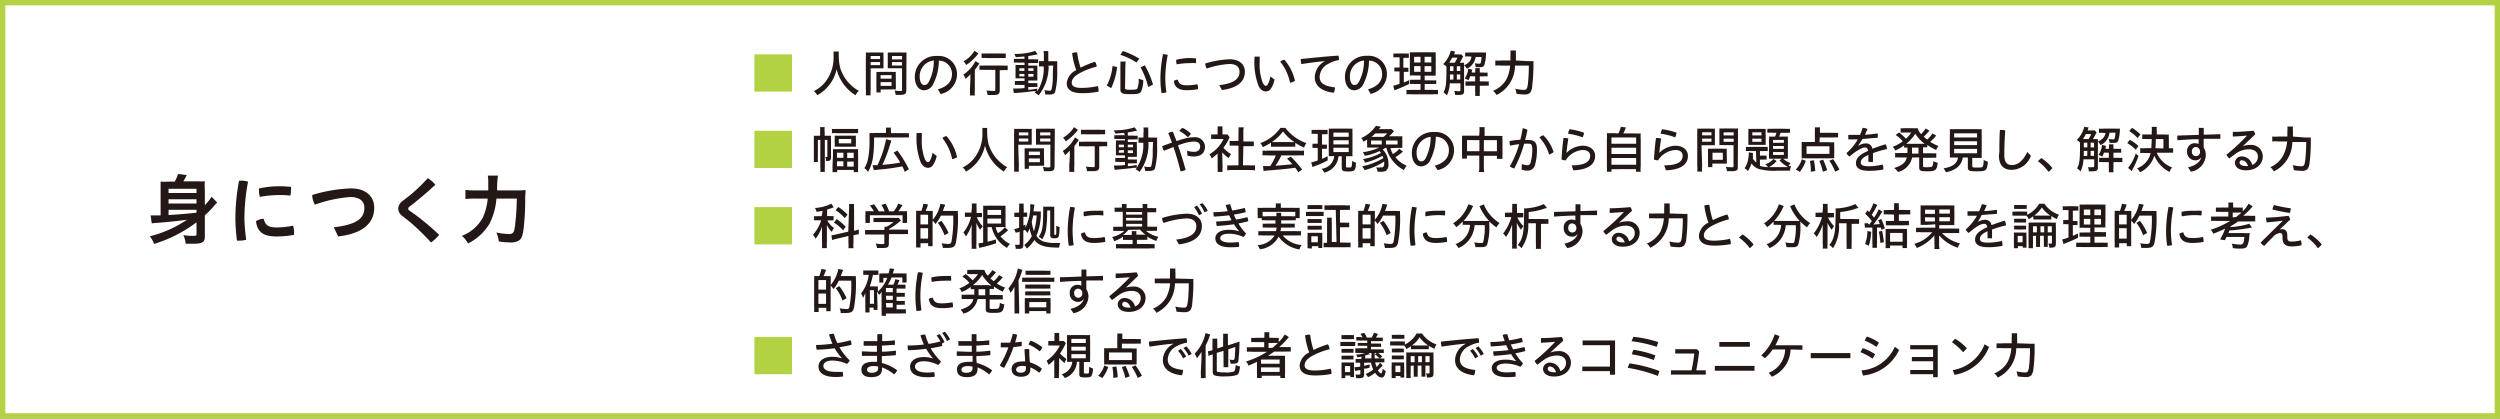<svg xmlns="http://www.w3.org/2000/svg" viewBox="0 0 327.34 54.8"><rect x="0" y="0" width="327.34" height="54.8" fill="#808080" stroke="none"/><defs><style>.cls-1{fill:#fff;stroke:#b2d243;stroke-miterlimit:10;stroke-width:0.7px;}.cls-2{fill:#b2d243;}.cls-3{fill:#231815;}</style></defs><g id="レイヤー_2" data-name="レイヤー 2"><g id="レイヤー_1-2" data-name="レイヤー 1"><rect class="cls-1" x="0.35" y="0.35" width="326.64" height="54.1"/><path class="cls-2" d="M103.7,7.12V12H98.78V7.12Z"/><path class="cls-3" d="M109.83,6.75a4.82,4.82,0,0,0,0,.61A6.48,6.48,0,0,0,110,8.84a5.14,5.14,0,0,0,.94,1.79,6,6,0,0,0,.88.85,3.82,3.82,0,0,0,.63.41,2.09,2.09,0,0,0-.43.58,5.61,5.61,0,0,1-2.48-3.41A5.07,5.07,0,0,1,107,12.47a1.48,1.48,0,0,0-.44-.54,4.49,4.49,0,0,0,1.48-1.17,5.15,5.15,0,0,0,1.1-3.48,4.19,4.19,0,0,0,0-.53Z"/><path class="cls-3" d="M114,11.73a4.31,4.31,0,0,0,0,.75h-.63a5.84,5.84,0,0,0,0-.76V7.58a6,6,0,0,0,0-.71,5.85,5.85,0,0,0,.66,0h1a5.47,5.47,0,0,0,.65,0c0,.17,0,.35,0,.6v.91c0,.28,0,.46,0,.57l-.61,0H114Zm0-4h1.23V7.33H114Zm0,.8h1.23V8.13H114Zm3.3,2.61c0,.26,0,.44,0,.57a5.28,5.28,0,0,0-.63,0h-1.36v.39h-.56a4.88,4.88,0,0,0,0-.62V10a5,5,0,0,0,0-.59,4.6,4.6,0,0,0,.61,0h1.32a4.6,4.6,0,0,0,.61,0c0,.15,0,.33,0,.59Zm-2-.84h1.44V9.84h-1.44Zm0,.94h1.44v-.49h-1.44Zm3.37.54c0,.51-.17.64-.8.64l-.59,0a3,3,0,0,0-.15-.57,5,5,0,0,0,.72.07c.21,0,.26,0,.26-.18V8.94h-1.26l-.61,0c0-.15,0-.34,0-.58V7.47c0-.21,0-.45,0-.6a5.56,5.56,0,0,0,.65,0h1.14a5.76,5.76,0,0,0,.66,0c0,.23,0,.41,0,.71Zm-1.89-4h1.33V7.33H116.8Zm0,.8h1.33V8.13H116.8Z"/><path class="cls-3" d="M122.8,11.7c1.27-.37,1.85-1.06,1.85-2a1.73,1.73,0,0,0-1.72-1.76,6.72,6.72,0,0,1-.71,3,1.36,1.36,0,0,1-1.23.88c-.66,0-1.21-.62-1.21-1.79a2.75,2.75,0,0,1,2.92-2.7,2.39,2.39,0,0,1,2.61,2.35,2.67,2.67,0,0,1-2.14,2.63ZM120.42,10c0,.83.32,1.13.59,1.13s.43-.1.64-.49a5.91,5.91,0,0,0,.62-2.72A2.06,2.06,0,0,0,120.42,10Z"/><path class="cls-3" d="M127.06,10.46c0-.21,0-.43,0-.75a3.64,3.64,0,0,1-.63.61,2,2,0,0,0-.3-.55A4.58,4.58,0,0,0,127.72,8l.52.32a3.34,3.34,0,0,0-.21.28,4,4,0,0,1-.39.53V11.7a7.18,7.18,0,0,0,0,.8H127a6.53,6.53,0,0,0,0-.8ZM128.11,7l-.08.1-.13.16a6.16,6.16,0,0,1-1.39,1.25,1.36,1.36,0,0,0-.35-.48,3.73,3.73,0,0,0,1.43-1.38ZM129,9.15a7.2,7.2,0,0,0-.75,0V8.58a5,5,0,0,0,.75,0h2.2a4.47,4.47,0,0,0,.74,0v.61a5.16,5.16,0,0,0-.73,0h-.31v2.64c0,.48-.18.61-.85.61l-.74,0a2.3,2.3,0,0,0-.15-.6,8.27,8.27,0,0,0,.88.07c.23,0,.28,0,.28-.15V9.15ZM128.51,7a5.41,5.41,0,0,0,.71,0H131a5.42,5.42,0,0,0,.69,0v.6a6.43,6.43,0,0,0-.69,0h-1.75a6.22,6.22,0,0,0-.71,0Z"/><path class="cls-3" d="M134.13,7.4,133,7.49a2.1,2.1,0,0,0-.19-.43,8.32,8.32,0,0,0,2.73-.39l.33.44-.33.06c-.4.09-.59.12-.9.17v.42h.71a3.64,3.64,0,0,0,.58,0v.5a2,2,0,0,0-.48,0h-.81v.33h.65l.54,0a5.06,5.06,0,0,0,0,.56v.81c0,.3,0,.5,0,.58h-1.19v.34h.6a4.31,4.31,0,0,0,.59,0v.51a2.37,2.37,0,0,0-.47,0h-.72v.36c.39,0,.62-.06,1.17-.15v.35a5.52,5.52,0,0,0,.85-3.25h-.07a4.2,4.2,0,0,0-.55,0V8a3.34,3.34,0,0,0,.5,0h.14c0-.2,0-.36,0-.56a2.93,2.93,0,0,0-.05-.75h.63a2,2,0,0,0,0,.32s0,.37,0,1h.58a4.89,4.89,0,0,0,.59,0c0,.18,0,.33,0,1.17a10.86,10.86,0,0,1-.28,2.88c-.11.23-.31.32-.71.32-.12,0-.42,0-.58,0a2,2,0,0,0-.12-.59,3.06,3.06,0,0,0,.6.08c.22,0,.29,0,.34-.17a6.17,6.17,0,0,0,.17-1.47c0-.51,0-.71.05-1.64h-.6A6,6,0,0,1,136,12.48a2.34,2.34,0,0,0-.52-.34l.18-.2-.2,0-.2,0c-.47.07-1.08.14-2.15.23l-.36,0-.1-.58H133c.23,0,.72,0,1.15-.06v-.41h-.67a5.21,5.21,0,0,0-.6,0v-.52a4.54,4.54,0,0,0,.6,0h.67v-.34h-.58l-.6,0c0-.12,0-.31,0-.6V9.08c0-.29,0-.43,0-.57l.61,0h.57V8.2h-.82a4.4,4.4,0,0,0-.58,0v-.5a4.8,4.8,0,0,0,.59,0h.81Zm-.66,1.54v.34h.66V8.94Zm0,.74V10h.66V9.68Zm1.17-.4h.68V8.94h-.68Zm0,.76h.68V9.68h-.68Z"/><path class="cls-3" d="M143.38,8.08a1.26,1.26,0,0,1,.22.64,9.6,9.6,0,0,0-2.27.88c-.74.42-1,.81-1,1.23s.32.68,1.31.68a9.81,9.81,0,0,0,2.1-.24,1.4,1.4,0,0,1,.1.56V12a11.16,11.16,0,0,1-2.17.2c-1.42,0-2-.5-2-1.31a2.11,2.11,0,0,1,1.25-1.7,9.84,9.84,0,0,1-.54-2.23,1.24,1.24,0,0,1,.52-.1h.14a9.73,9.73,0,0,0,.45,2A12.28,12.28,0,0,1,143.38,8.08Z"/><path class="cls-3" d="M144.91,11.2a6.53,6.53,0,0,0,.76-2.56l.6.14a8.7,8.7,0,0,1-.78,2.76Zm2.4.35c0,.17.13.2.76.2s.78-.05.86-.18a3.24,3.24,0,0,0,.16-1.29,2.43,2.43,0,0,0,.6.22,3.92,3.92,0,0,1-.25,1.44c-.17.32-.43.39-1.44.39s-1.3-.09-1.3-.63v-3a4.68,4.68,0,0,0,0-.64h.7a3.89,3.89,0,0,0-.05.62Zm1.49-3.37a8.45,8.45,0,0,0-2.11-1l.34-.5a10.75,10.75,0,0,1,2.15,1Zm1.54,3.21a10.48,10.48,0,0,0-1-2.57l.55-.27a11.42,11.42,0,0,1,1.08,2.52Z"/><path class="cls-3" d="M152.32,7.1a2.2,2.2,0,0,1,.58.08,16.4,16.4,0,0,0-.32,3.1,14.55,14.55,0,0,0,.14,1.81,1.39,1.39,0,0,1-.46.08l-.18,0a13.34,13.34,0,0,1-.14-1.88,17,17,0,0,1,.33-3.17Zm4.54,4.41a.78.78,0,0,1,0,.16,7.32,7.32,0,0,1-1.47.14c-1.1,0-1.6-.41-1.69-1.21a1,1,0,0,1,.52-.17c.13.57.46.74,1.17.74a7.34,7.34,0,0,0,1.39-.14A1.17,1.17,0,0,1,156.86,11.51ZM155.69,7.6a8.17,8.17,0,0,1,.91.05.86.86,0,0,1,0,.24,1.53,1.53,0,0,1,0,.38,5.44,5.44,0,0,0-.87,0,8.64,8.64,0,0,0-1.66.16,1.56,1.56,0,0,1-.06-.44.92.92,0,0,1,0-.16A7.47,7.47,0,0,1,155.69,7.6Z"/><path class="cls-3" d="M159.65,11.15c1.89-.23,2.65-.8,2.65-1.77,0-.58-.41-1-1.3-1a10.85,10.85,0,0,0-3,.6,1.57,1.57,0,0,1-.19-.67A12.85,12.85,0,0,1,161,7.76c1.35,0,2,.74,2,1.62,0,1.29-.94,2.14-3,2.41Z"/><path class="cls-3" d="M166.88,10.42a3.11,3.11,0,0,1-.5,1.22.74.74,0,0,1-.65.33c-.31,0-.64-.16-.93-.7a8.76,8.76,0,0,1-.53-3.85,1.45,1.45,0,0,1,.3,0,1.55,1.55,0,0,1,.37,0c0,.28,0,.52,0,.71a6.53,6.53,0,0,0,.42,2.75c.15.28.26.35.39.35a.24.24,0,0,0,.21-.12,3.27,3.27,0,0,0,.38-1.1Zm1.29-2.6a6.23,6.23,0,0,1,1.39,2.76,1.55,1.55,0,0,1-.65.25,6.41,6.41,0,0,0-1.28-2.75A1,1,0,0,1,168.17,7.82Z"/><path class="cls-3" d="M173.5,8c-.83.07-2,.22-3.09.39a1.54,1.54,0,0,1-.09-.52.61.61,0,0,1,0-.14c1.61-.17,3.23-.33,4.93-.45a1.51,1.51,0,0,1,.06.44.76.76,0,0,1,0,.15,3.86,3.86,0,0,0-1.33.46,2,2,0,0,0-1.19,1.73c0,.75.5,1.22,2,1.38v.06a1.51,1.51,0,0,1-.15.64c-1.7-.18-2.49-1-2.49-2A2.45,2.45,0,0,1,173.5,8Z"/><path class="cls-3" d="M179.12,11.7c1.27-.37,1.85-1.06,1.85-2a1.73,1.73,0,0,0-1.72-1.76,6.72,6.72,0,0,1-.71,3,1.35,1.35,0,0,1-1.23.88c-.66,0-1.21-.62-1.21-1.79A2.76,2.76,0,0,1,179,7.31a2.38,2.38,0,0,1,2.6,2.35,2.67,2.67,0,0,1-2.14,2.63ZM176.75,10c0,.83.31,1.13.58,1.13s.44-.1.64-.49a6,6,0,0,0,.63-2.72A2.06,2.06,0,0,0,176.75,10Z"/><path class="cls-3" d="M182.93,7.51a3.28,3.28,0,0,0-.49,0V7A2.78,2.78,0,0,0,183,7h.92a2.62,2.62,0,0,0,.55,0v.58a3.14,3.14,0,0,0-.48,0h-.24V8.86H184a1.63,1.63,0,0,0,.41,0v.55a2.68,2.68,0,0,0-.41,0h-.19v1.4c.22-.1.36-.15.68-.31V11a19.37,19.37,0,0,1-1.79.78l-.12.05-.15-.61a5.34,5.34,0,0,0,.82-.25V9.36H183a1.85,1.85,0,0,0-.43,0V8.83a1.85,1.85,0,0,0,.44,0h.25V7.51ZM186,11h-.77a4.51,4.51,0,0,0-.64,0v-.56a4.61,4.61,0,0,0,.64,0H186V9.89h-.63a6.05,6.05,0,0,0-.77,0c0-.09,0-.13,0-.21v-2a7.62,7.62,0,0,0,0-.84,8.1,8.1,0,0,0,.85,0h1.72a6,6,0,0,0,.82,0,6.78,6.78,0,0,0,0,.84V9.08a6.81,6.81,0,0,0,0,.83l-.72,0h-.73v.61h.86a5.28,5.28,0,0,0,.66,0V11a5,5,0,0,0-.65,0h-.87v.77h1.09a5.1,5.1,0,0,0,.65,0v.58a4,4,0,0,0-.68,0h-2.75a4.17,4.17,0,0,0-.69,0v-.58a4.74,4.74,0,0,0,.63,0H186Zm-.84-3.56v.74H186V7.44Zm0,1.22V9.4H186V8.66Zm1.37-.48h.88V7.44h-.88Zm0,1.22h.88V8.66h-.88Z"/><path class="cls-3" d="M191.11,8.21a4.68,4.68,0,0,0,.59,0c0,.12,0,.28,0,.54v3.17c0,.4-.16.51-.73.51h-.44a2.48,2.48,0,0,0-.12-.54,3.82,3.82,0,0,0,.56.05c.2,0,.25,0,.25-.13v-.9h-1.39a4.07,4.07,0,0,1-.38,1.59,1.62,1.62,0,0,0-.45-.4c.32-.58.39-1.12.39-3.11,0,0,0-.1,0-.26a1.32,1.32,0,0,0-.43-.34,3.68,3.68,0,0,0,1-1.75l.57.11-.06.14c0,.07-.05.13-.05.15l0,.08h.58a1.43,1.43,0,0,0,.34,0l.25.28a3.64,3.64,0,0,0-.21.37c-.1.18-.2.36-.27.5Zm-.63,0a6.07,6.07,0,0,0,.35-.66h-.7a5.38,5.38,0,0,1-.38.66h.73Zm-.17,2.2V9.75h-.46V10a2,2,0,0,1,0,.31v.12Zm-.45-1.73V9.3h.45V8.68Zm1.34,0h-.45V9.3h.45Zm0,1.07h-.45v.66h.45Zm1.23-2.35a3.82,3.82,0,0,0-.58,0V6.87a3.58,3.58,0,0,0,.65,0H194a4.46,4.46,0,0,0,.57,0V7s0,.06,0,.11a5.19,5.19,0,0,1-.23,1.43c-.09.2-.24.26-.61.26l-.52,0a1.43,1.43,0,0,0-.11-.52,3.83,3.83,0,0,0,.51.06c.18,0,.24,0,.28-.15a3,3,0,0,0,.1-.73h-.78A2,2,0,0,1,192.07,9a2.13,2.13,0,0,0-.36-.45c.64-.32.88-.6.95-1.13Zm.08,2.58a4.77,4.77,0,0,1-.24.54,1.85,1.85,0,0,0-.48-.25A2.91,2.91,0,0,0,192.25,9l.52.12-.06.22s0,.06,0,.16h.45v-.1a2.21,2.21,0,0,0,0-.48h.6a3.87,3.87,0,0,0,0,.48v.1h.44a2.59,2.59,0,0,0,.58,0V10a4,4,0,0,0-.58,0h-.44v.66h.56a5.16,5.16,0,0,0,.61,0v.57a4.07,4.07,0,0,0-.59,0h-.58v.74a4.3,4.3,0,0,0,0,.59h-.61a3.2,3.2,0,0,0,0-.59v-.74h-.71a4.28,4.28,0,0,0-.56,0v-.57a4.34,4.34,0,0,0,.57,0h.7V10Z"/><path class="cls-3" d="M200,8a7.29,7.29,0,0,0,.79,0,4.1,4.1,0,0,0,0,.5,25,25,0,0,1-.17,2.77,1.6,1.6,0,0,1-.27.87.94.94,0,0,1-.71.23,7.81,7.81,0,0,1-1.08-.09,2.66,2.66,0,0,0-.15-.66,5.33,5.33,0,0,0,1.14.15c.33,0,.42-.15.51-.81a21.89,21.89,0,0,0,.12-2.37h-1.81a4.3,4.3,0,0,1-2.42,3.85,1.86,1.86,0,0,0-.46-.55,3.51,3.51,0,0,0,1.78-1.55,4.89,4.89,0,0,0,.46-1.75h-1.15a5.28,5.28,0,0,0-.79,0V7.92a5.09,5.09,0,0,0,.8,0h1.18c0-.27,0-.45,0-.68a3.21,3.21,0,0,0,0-.63h.72a4,4,0,0,0,0,.55c0,.32,0,.51,0,.76Z"/><path class="cls-2" d="M103.7,17.12V22H98.78V17.12Z"/><path class="cls-3" d="M108,21.88a4.74,4.74,0,0,0,0,.63h-.59a3.08,3.08,0,0,0,0-.63V18.32h-.32v2.22a5.49,5.49,0,0,0,0,.67h-.53c0-.15,0-.45,0-.7V18.37a5,5,0,0,0,0-.6,3.51,3.51,0,0,0,.53,0h.29v-.5a3.09,3.09,0,0,0,0-.62h.6a3.15,3.15,0,0,0,0,.62v.5h.36a2.91,2.91,0,0,0,.47,0,4,4,0,0,0,0,.57V20.6c0,.37-.12.48-.53.48h-.12a1.42,1.42,0,0,0-.1-.53l.19,0c.06,0,.08,0,.08-.07V18.32H108Zm.93-5a4.43,4.43,0,0,0,.6,0h2.2a4.85,4.85,0,0,0,.63,0v.56a3.53,3.53,0,0,0-.63,0h-2.2a3.28,3.28,0,0,0-.6,0Zm.14,3.3c0-.33,0-.48,0-.65a5.32,5.32,0,0,0,.65,0h2a5.14,5.14,0,0,0,.64,0,4.28,4.28,0,0,0,0,.64v1.63a7,7,0,0,0,0,.74h-.57v-.29h-2.17v.29H109a6.53,6.53,0,0,0,0-.73Zm.22-1.89a3.89,3.89,0,0,0,0-.53,4.93,4.93,0,0,0,.61,0h1.58a4.68,4.68,0,0,0,.59,0,3.64,3.64,0,0,0,0,.52v.4a3.6,3.6,0,0,0,0,.53,4.88,4.88,0,0,0-.62,0h-1.53a5.41,5.41,0,0,0-.63,0,3.74,3.74,0,0,0,0-.52Zm.3,2.37h.84V20h-.84Zm0,1.11h.84v-.65h-.84Zm.24-3h1.63V18.2h-1.63Zm1.1,1.93h.85V20h-.85Zm0,1.11h.85v-.65h-.85Z"/><path class="cls-3" d="M116,17.09a1.43,1.43,0,0,0,0-.38h.66a1.92,1.92,0,0,0,0,.39v.33h1.64a5.29,5.29,0,0,0,.71,0V18a5.45,5.45,0,0,0-.71,0h-3.85c0,2.38-.2,3.5-.79,4.49a2.69,2.69,0,0,0-.48-.48,3.45,3.45,0,0,0,.45-1.1,11.36,11.36,0,0,0,.22-2.63c0-.4,0-.67,0-.87a4.16,4.16,0,0,0,.66,0H116Zm-1.76,4.54a.52.52,0,0,0,.17,0l.48,0a13.81,13.81,0,0,0,1.13-3.4l.69.17-.08.25s-.08.27-.2.65a17.85,17.85,0,0,1-.89,2.28,20.68,20.68,0,0,0,2.28-.28l0-.06,0-.06a13.79,13.79,0,0,0-.82-1.19l.5-.28a14.09,14.09,0,0,1,1.5,2.45l-.53.34c-.13-.32-.18-.43-.32-.72a26.55,26.55,0,0,1-3.14.43l-.59.07Z"/><path class="cls-3" d="M122.65,20.42a3.24,3.24,0,0,1-.51,1.22.74.74,0,0,1-.65.33c-.31,0-.64-.16-.93-.7a8.76,8.76,0,0,1-.53-3.85,1.45,1.45,0,0,1,.3,0,1.5,1.5,0,0,1,.37,0c0,.28,0,.52,0,.71a6.53,6.53,0,0,0,.42,2.75c.15.28.26.35.39.35a.24.24,0,0,0,.21-.12,3.27,3.27,0,0,0,.38-1.1Zm1.28-2.6a6.23,6.23,0,0,1,1.39,2.76,1.55,1.55,0,0,1-.65.25,6.41,6.41,0,0,0-1.28-2.75A1,1,0,0,1,123.93,17.82Z"/><path class="cls-3" d="M129.26,16.75a4.51,4.51,0,0,0,0,.61,6.48,6.48,0,0,0,.17,1.48,5.31,5.31,0,0,0,.94,1.79,6.5,6.5,0,0,0,.88.85,3.82,3.82,0,0,0,.63.41,2.09,2.09,0,0,0-.43.58,5.61,5.61,0,0,1-2.48-3.41,5.07,5.07,0,0,1-2.49,3.41,1.56,1.56,0,0,0-.43-.54,4.45,4.45,0,0,0,1.47-1.17,5.16,5.16,0,0,0,1.11-3.48,4,4,0,0,0,0-.53Z"/><path class="cls-3" d="M133.41,21.73a4.31,4.31,0,0,0,0,.75h-.63a5.84,5.84,0,0,0,0-.76V17.58a6,6,0,0,0,0-.71,5.85,5.85,0,0,0,.66,0h1a5.47,5.47,0,0,0,.65,0c0,.17,0,.35,0,.6v.91c0,.28,0,.46,0,.57l-.61,0h-1.16Zm0-4h1.23v-.39h-1.23Zm0,.8h1.23v-.39h-1.23Zm3.3,2.61c0,.26,0,.44,0,.57a5.19,5.19,0,0,0-.63,0h-1.36v.39h-.56a4.56,4.56,0,0,0,0-.62V20c0-.22,0-.46,0-.59a4.43,4.43,0,0,0,.6,0h1.32a4.5,4.5,0,0,0,.61,0c0,.15,0,.33,0,.59Zm-2-.84h1.45v-.45h-1.45Zm0,.94h1.45v-.49h-1.45Zm3.37.54c0,.51-.17.64-.79.64l-.6,0a2,2,0,0,0-.15-.57,5,5,0,0,0,.72.07c.21,0,.27,0,.27-.18V18.94h-1.27l-.61,0c0-.15,0-.34,0-.58v-.91c0-.21,0-.45,0-.6a5.56,5.56,0,0,0,.65,0h1.14a6,6,0,0,0,.67,0c0,.23,0,.41,0,.71Zm-1.89-4.05h1.34v-.39h-1.34Zm0,.8h1.34v-.39h-1.34Z"/><path class="cls-3" d="M140.08,20.46c0-.21,0-.43,0-.75a3.7,3.7,0,0,1-.64.61,1.78,1.78,0,0,0-.29-.55A4.66,4.66,0,0,0,140.75,18l.51.32-.2.28a5.17,5.17,0,0,1-.39.53V21.7a5.35,5.35,0,0,0,0,.8H140a5.26,5.26,0,0,0,0-.8ZM141.14,17l-.08.1a1.18,1.18,0,0,0-.13.16,6.16,6.16,0,0,1-1.39,1.25,1.51,1.51,0,0,0-.36-.48,3.77,3.77,0,0,0,1.44-1.38Zm.89,2.16a6.88,6.88,0,0,0-.75,0v-.61a5,5,0,0,0,.75,0h2.2a4.47,4.47,0,0,0,.74,0v.61a5.16,5.16,0,0,0-.73,0h-.31v2.64c0,.48-.19.61-.85.61l-.75,0a2,2,0,0,0-.15-.6,8.47,8.47,0,0,0,.88.07c.24,0,.28,0,.28-.15V19.15Zm-.5-2.17a5.66,5.66,0,0,0,.71,0H144a5.74,5.74,0,0,0,.7,0v.6a6.77,6.77,0,0,0-.69,0h-1.76a6.37,6.37,0,0,0-.71,0Z"/><path class="cls-3" d="M147.16,17.4l-1.13.09a1.75,1.75,0,0,0-.2-.43,8.22,8.22,0,0,0,2.73-.39l.33.44-.32.06c-.4.09-.59.12-.9.17v.42h.71a3.64,3.64,0,0,0,.58,0v.5a2,2,0,0,0-.48,0h-.81v.33h.65l.54,0a5.06,5.06,0,0,0,0,.56v.81c0,.3,0,.5,0,.58h-1.18v.34h.6a4.06,4.06,0,0,0,.58,0v.51a2.18,2.18,0,0,0-.46,0h-.72v.36c.38,0,.62-.06,1.16-.15v.35a5.44,5.44,0,0,0,.86-3.25h-.08a4.36,4.36,0,0,0-.55,0V18a3.41,3.41,0,0,0,.5,0h.15v-.56a3.13,3.13,0,0,0,0-.75h.63a1.25,1.25,0,0,0,0,.32s0,.37,0,1h.58a4.8,4.8,0,0,0,.58,0c0,.18,0,.33,0,1.17a10.25,10.25,0,0,1-.29,2.88c-.11.23-.31.32-.71.32-.12,0-.42,0-.57,0a2.4,2.4,0,0,0-.13-.59,3.23,3.23,0,0,0,.61.08c.21,0,.28,0,.34-.17a7.5,7.5,0,0,0,.17-1.47c0-.51,0-.71.05-1.64h-.61a6,6,0,0,1-1.16,3.92,2.2,2.2,0,0,0-.53-.34,1.46,1.46,0,0,0,.18-.2l-.2,0-.19,0c-.48.07-1.09.14-2.15.23l-.37.05-.1-.58h.3c.22,0,.72,0,1.15-.06v-.41h-.68a5.15,5.15,0,0,0-.59,0v-.52a4.37,4.37,0,0,0,.59,0h.68v-.34h-.58l-.61,0a4.48,4.48,0,0,0,0-.6v-.79a4.13,4.13,0,0,0,0-.57l.62,0h.57V18.2h-.82a4.4,4.4,0,0,0-.58,0v-.5a4.62,4.62,0,0,0,.58,0h.82Zm-.67,1.54v.34h.67v-.34Zm0,.74V20h.67v-.36Zm1.18-.4h.68v-.34h-.68Zm0,.76h.68v-.36h-.68Z"/><path class="cls-3" d="M155.43,19.73a3,3,0,0,0,.89.15c.53,0,.82-.25.82-.69s-.28-.65-.8-.65a4.57,4.57,0,0,0-1.1.16c-.28.08-.58.18-1,.33.38,1.06.72,2.17,1,3.21a1.81,1.81,0,0,1-.66.2c-.24-1-.57-2.13-.93-3.19l-1.24.49a1.47,1.47,0,0,1-.23-.6c.44-.18.87-.33,1.27-.47-.16-.42-.32-.84-.48-1.23a1.12,1.12,0,0,1,.61-.18l.47,1.21c.42-.14.77-.25,1.08-.33a5,5,0,0,1,1.19-.17,1.3,1.3,0,0,1,1.46,1.22c0,.85-.56,1.3-1.45,1.3a3,3,0,0,1-.85-.11Zm-.62-3a3.86,3.86,0,0,1,1.12.78,1.76,1.76,0,0,1-.41.46,4.27,4.27,0,0,0-1.09-.82A1.11,1.11,0,0,1,154.81,16.76Z"/><path class="cls-3" d="M160.08,21.87a3.6,3.6,0,0,0,0,.64h-.65a5,5,0,0,0,0-.65V20.1a7.79,7.79,0,0,1-.78.64,1.84,1.84,0,0,0-.29-.54,4.7,4.7,0,0,0,1.85-2h-1.1a4.11,4.11,0,0,0-.53,0v-.6a3.84,3.84,0,0,0,.5,0h.35v-.56c0-.16,0-.39,0-.49h.64a3.43,3.43,0,0,0,0,.5v.55h.3a2.62,2.62,0,0,0,.37,0L161,18a1.19,1.19,0,0,0-.13.25,5.8,5.8,0,0,1-.68,1.1,4.07,4.07,0,0,0,1,.84,1.85,1.85,0,0,0-.3.51,4.07,4.07,0,0,1-.86-.75Zm2.67-.22h.87a5.66,5.66,0,0,0,.71,0v.66a5.16,5.16,0,0,0-.71-.05h-2.23a4.58,4.58,0,0,0-.7.05v-.66a6.07,6.07,0,0,0,.71,0h.76V19.07h-.53a5.66,5.66,0,0,0-.63,0v-.62a3.41,3.41,0,0,0,.63,0h.53V17.3a3,3,0,0,0,0-.63h.69a3.16,3.16,0,0,0-.05.63v1.22h.74a3.27,3.27,0,0,0,.63,0v.62a5.53,5.53,0,0,0-.63,0h-.74Z"/><path class="cls-3" d="M166.42,18.68a7,7,0,0,1-1.08.59,1.63,1.63,0,0,0-.32-.53,5.63,5.63,0,0,0,2.64-2h.64a5.9,5.9,0,0,0,2.76,2,2.11,2.11,0,0,0-.31.59,7.11,7.11,0,0,1-1.15-.63v.51a4,4,0,0,0-.55,0h-2.11l-.52,0Zm-.37,1.67a6.61,6.61,0,0,0-.74,0v-.63a4.79,4.79,0,0,0,.74,0H170a4.71,4.71,0,0,0,.74,0v.63a6.86,6.86,0,0,0-.74,0h-2.23A8.26,8.26,0,0,1,167,21.7l.76-.06c.68-.05.83-.07,1.45-.14-.24-.27-.42-.46-.69-.73l.49-.26a14,14,0,0,1,1.49,1.69l-.5.35c-.18-.28-.28-.42-.41-.59-.89.13-1.66.21-3.21.34a9.15,9.15,0,0,0-.93.09l-.08-.65.34,0,.61,0a7.71,7.71,0,0,0,.73-1.38Zm3-1.74h.45A5.75,5.75,0,0,1,168,17.21a6,6,0,0,1-1.47,1.39H169Z"/><path class="cls-3" d="M172.26,17.53a3.79,3.79,0,0,0-.53,0V17a3.71,3.71,0,0,0,.56,0h1a3.51,3.51,0,0,0,.54,0v.58a3.89,3.89,0,0,0-.51,0h-.22v1.35h.23a2.15,2.15,0,0,0,.41,0v.55a2.63,2.63,0,0,0-.41,0h-.23v1.32a7.65,7.65,0,0,0,.74-.35v.55a11,11,0,0,1-1.66.74l-.33.13-.16-.61a6.16,6.16,0,0,0,.85-.25V19.37h-.26a2.54,2.54,0,0,0-.43,0v-.56a1.78,1.78,0,0,0,.44,0h.25V17.53Zm2.33,2.91c-.24,0-.37,0-.61,0a6.23,6.23,0,0,0,0-.65V17.49a5.47,5.47,0,0,0,0-.65,4.64,4.64,0,0,0,.63,0h1.87a4.6,4.6,0,0,0,.61,0,5,5,0,0,0,0,.65v2.29a6.26,6.26,0,0,0,0,.68,5.63,5.63,0,0,0-.61,0h-.24v1.34c0,.11,0,.13.39.13.19,0,.29,0,.32-.08a2.32,2.32,0,0,0,.09-.78,3.22,3.22,0,0,0,.5.23c0,.68-.09.87-.24,1s-.32.15-.8.15c-.68,0-.82-.09-.82-.49v-1.5h-.42a2.4,2.4,0,0,1-1.87,2.14,1.63,1.63,0,0,0-.35-.5,1.86,1.86,0,0,0,1.66-1.64Zm0-2.53h2v-.55h-2Zm0,1h2v-.54h-2Zm0,1h2v-.57h-2Z"/><path class="cls-3" d="M182.05,19.39a4,4,0,0,0,.33.79,3.06,3.06,0,0,0,.83-.7l.49.37,0,0-.33.27a5.34,5.34,0,0,1-.66.46,3.51,3.51,0,0,0,1.49,1.12,1.87,1.87,0,0,0-.37.57,4.49,4.49,0,0,1-2.3-2.91h-.15a1.85,1.85,0,0,1-.33.21,2.68,2.68,0,0,1,.75,1.92,1,1,0,0,1-.35.89,1.68,1.68,0,0,1-.71.11h-.37a1.52,1.52,0,0,0-.18-.57,3,3,0,0,0,.56,0c.24,0,.32,0,.39-.1a.69.69,0,0,0,.1-.46,2,2,0,0,0,0-.21,8.89,8.89,0,0,1-2.57,1.13,2,2,0,0,0-.32-.5,8.63,8.63,0,0,0,2.78-1.08,2.22,2.22,0,0,0-.11-.3,9,9,0,0,1-2.29.9,1.26,1.26,0,0,0-.27-.47,7.61,7.61,0,0,0,2.36-.8c-.07-.1-.11-.14-.2-.25a7.14,7.14,0,0,1-1.91.62,1.9,1.9,0,0,0-.27-.48,6.81,6.81,0,0,0,2.14-.6h-.93l-.65,0a3.51,3.51,0,0,0,0-.55v-.5a4.17,4.17,0,0,1-.47.28,1.75,1.75,0,0,0-.29-.48,4.52,4.52,0,0,0,1.92-1.6l.65.13-.06.07-.08.09s0,0-.13.15h1.08l.61,0,.29.28-.07.08-.08.08-.07.09a4.07,4.07,0,0,1-.43.4h1.06a6.66,6.66,0,0,0,.69,0,4,4,0,0,0,0,.54v.43a3.91,3.91,0,0,0,0,.55l-.64,0Zm-1.13-.47V18.4h-1.4v.52Zm.25-1a3.59,3.59,0,0,0,.46-.45h-1.55a4.54,4.54,0,0,1-.51.45Zm1.82,1V18.4h-1.52v.52Z"/><path class="cls-3" d="M187.86,21.7c1.27-.37,1.85-1.06,1.85-2A1.73,1.73,0,0,0,188,17.9a6.86,6.86,0,0,1-.7,3,1.36,1.36,0,0,1-1.23.88c-.66,0-1.21-.62-1.21-1.79a2.75,2.75,0,0,1,2.92-2.7,2.39,2.39,0,0,1,2.61,2.35,2.67,2.67,0,0,1-2.15,2.63ZM185.48,20c0,.83.32,1.13.59,1.13s.43-.1.64-.49a6.17,6.17,0,0,0,.62-2.72A2.06,2.06,0,0,0,185.48,20Z"/><path class="cls-3" d="M193.71,17.34a4.1,4.1,0,0,0,0-.69h.68a5.58,5.58,0,0,0,0,.67v.47h1.8a3.66,3.66,0,0,0,.54,0,2.86,2.86,0,0,0,0,.54v1.86a5.16,5.16,0,0,0,0,.61H196v-.4h-1.71v1.37a4.5,4.5,0,0,0,.05.76h-.7a3.69,3.69,0,0,0,.05-.76V20.37h-1.62v.4h-.64a3.74,3.74,0,0,0,0-.61V18.3a4.39,4.39,0,0,0,0-.54,3.79,3.79,0,0,0,.53,0h1.72Zm-1.62,1v1.46h1.62V18.35ZM196,19.81V18.35h-1.71v1.46Z"/><path class="cls-3" d="M199.27,21.48a2.1,2.1,0,0,0,.69.15.41.41,0,0,0,.45-.35,6.23,6.23,0,0,0,.22-1.81c0-.51-.11-.66-.54-.66l-.52,0a16.09,16.09,0,0,1-1.3,3.25,1.56,1.56,0,0,1-.58-.28,13.06,13.06,0,0,0,1.23-2.91c-.38.05-.79.12-1.19.2a1.63,1.63,0,0,1-.07-.5v-.11c.5-.08,1-.14,1.41-.17a14.21,14.21,0,0,0,.3-1.5A2.09,2.09,0,0,1,200,17c-.08.42-.18.87-.3,1.33h.43c.85,0,1.11.42,1.11,1.19a7.15,7.15,0,0,1-.23,2,1,1,0,0,1-1.06.82,2,2,0,0,1-.72-.14Zm2.8-3.77a5.32,5.32,0,0,1,1.35,2.19,1.3,1.3,0,0,1-.59.33A5.6,5.6,0,0,0,201.57,18,1.22,1.22,0,0,1,202.07,17.71Z"/><path class="cls-3" d="M205.79,21.65c1.82,0,2.42-.53,2.42-1.26,0-.43-.32-.75-1-.75A2.86,2.86,0,0,0,205,21a1.42,1.42,0,0,1-.54-.12c.05-.93.13-1.89.26-2.81h.13a1.68,1.68,0,0,1,.5.07c-.14.9-.21,1.47-.24,1.88h0a3.1,3.1,0,0,1,2.13-.94c1,0,1.62.59,1.62,1.32,0,1.12-.91,1.83-2.86,1.9Zm1.62-4.27a1.81,1.81,0,0,1-.19.61,7.91,7.91,0,0,0-1.9-.48,1.86,1.86,0,0,1,.19-.59A8.47,8.47,0,0,1,207.41,17.38Z"/><path class="cls-3" d="M211.91,17.47a4.15,4.15,0,0,0,.32-.87l.66.09c-.11.28-.23.56-.34.78h1.5a5.57,5.57,0,0,0,.78,0,5.43,5.43,0,0,0,0,.79v3.5a3.27,3.27,0,0,0,0,.73h-.62v-.34H211v.34h-.6a6,6,0,0,0,0-.74V18.22a5.28,5.28,0,0,0,0-.79,5.41,5.41,0,0,0,.77,0ZM211,18.82h3.23V18H211Zm0,1.34h3.23v-.82H211Zm0,1.41h3.23v-.88H211Z"/><path class="cls-3" d="M217.9,21.65c1.83,0,2.42-.53,2.42-1.26,0-.43-.31-.75-.95-.75A2.87,2.87,0,0,0,217.1,21a1.5,1.5,0,0,1-.54-.12c.06-.93.14-1.89.27-2.81H217a1.75,1.75,0,0,1,.51.07c-.15.9-.21,1.47-.25,1.88h0a3.1,3.1,0,0,1,2.13-.94c1,0,1.62.59,1.62,1.32,0,1.12-.91,1.83-2.87,1.9Zm1.62-4.27a2.05,2.05,0,0,1-.18.61,8,8,0,0,0-1.9-.48,1.86,1.86,0,0,1,.19-.59A8.26,8.26,0,0,1,219.52,17.38Z"/><path class="cls-3" d="M222.87,21.72a4.46,4.46,0,0,0,0,.75h-.64a4.52,4.52,0,0,0,0-.76V17.55a6.24,6.24,0,0,0,0-.71,5.39,5.39,0,0,0,.66,0h1a5.1,5.1,0,0,0,.65,0c0,.15,0,.37,0,.6v1c0,.25,0,.47,0,.58a4.9,4.9,0,0,0-.6,0h-1.15Zm0-4h1.22v-.4h-1.22Zm0,.84h1.22v-.41h-1.22ZM226.11,21c0,.17,0,.31,0,.42l-.43,0h-1.47v.46h-.57a4.93,4.93,0,0,0,0-.61V19.91c0-.18,0-.31,0-.44a2.9,2.9,0,0,0,.45,0h1.51a3.19,3.19,0,0,0,.49,0c0,.12,0,.26,0,.43Zm-1.88-.08h1.35V20h-1.35Zm3.31.86c0,.3,0,.45-.19.54a1.28,1.28,0,0,1-.65.09l-.57,0a3,3,0,0,0-.15-.57,6,6,0,0,0,.79.06c.18,0,.21,0,.21-.17V19h-1.24a5.26,5.26,0,0,0-.61,0c0-.15,0-.3,0-.58v-1c0-.23,0-.45,0-.6a5.1,5.1,0,0,0,.65,0h1.13a5.28,5.28,0,0,0,.66,0,6.88,6.88,0,0,0,0,.71Zm-1.87-4.05H227v-.4h-1.31Zm0,.84H227v-.41h-1.31Z"/><path class="cls-3" d="M229.92,19.78h-.71a4.21,4.21,0,0,0-.61,0v-.55a3.34,3.34,0,0,0,.61,0h1.71a3.75,3.75,0,0,0,.54,0v.55a4.3,4.3,0,0,0-.58,0h-.44v.59h.36a3.89,3.89,0,0,0,.51,0v.53a3.12,3.12,0,0,0-.52,0h-.35v.82a3.66,3.66,0,0,0,1.05.16,1.76,1.76,0,0,0-.35-.37,2.25,2.25,0,0,0,1.06-.7l.43.28a3.56,3.56,0,0,1-1,.79c.41,0,.66,0,.9,0,.56,0,1.08,0,1.59,0A4.16,4.16,0,0,1,233,21l.4-.29a3.2,3.2,0,0,0,1.06.65,2,2,0,0,0-.28.39l.35,0a2.25,2.25,0,0,0-.17.6c-.42,0-1.06,0-1.66,0a7.33,7.33,0,0,1-2.48-.25,2.08,2.08,0,0,1-.9-.7,3.77,3.77,0,0,1-.45,1,1.56,1.56,0,0,0-.45-.37,2.51,2.51,0,0,0,.44-1,4.63,4.63,0,0,0,.12-.9,1.15,1.15,0,0,0,0-.18l.54.08c0,.09,0,.13,0,.18s0,.12,0,.31,0,.16,0,.27a2.14,2.14,0,0,0,.45.48Zm-1-2.35a4.53,4.53,0,0,0,0-.56,4.22,4.22,0,0,0,.58,0h1.12a3.9,3.9,0,0,0,.57,0c0,.17,0,.26,0,.56v1c0,.26,0,.39,0,.54l-.56,0h-1.13l-.58,0a4,4,0,0,0,0-.55Zm.52.3h1.2v-.4h-1.2Zm0,.84h1.2v-.41h-1.2Zm2.59-1.19a5.11,5.11,0,0,0-.62,0v-.52a5.82,5.82,0,0,0,.67,0h1.64a3.18,3.18,0,0,0,.65,0v.53a4.86,4.86,0,0,0-.6,0h-.63c-.06.16-.13.37-.19.5h.61c.3,0,.41,0,.54,0a3.81,3.81,0,0,0,0,.55v1.73a5,5,0,0,0,0,.61c-.15,0-.24,0-.53,0h-1.4l-.54,0c0-.11,0-.34,0-.54v-1.8a4.36,4.36,0,0,0,0-.55c.12,0,.24,0,.54,0h.25a4.52,4.52,0,0,0,.18-.5Zm.12,1.32h1.42v-.38h-1.42Zm0,.79h1.42v-.37h-1.42Zm0,.8h1.42v-.38h-1.42Z"/><path class="cls-3" d="M235.13,22.19a3.14,3.14,0,0,0,.79-1.34l.52.2a4.48,4.48,0,0,1-.78,1.45Zm3.11-3.57h1.2a4.34,4.34,0,0,0,.73,0,3.58,3.58,0,0,0,0,.51v1.12a3,3,0,0,0,0,.48,6.13,6.13,0,0,0-.64,0h-3a5.83,5.83,0,0,0-.63,0,3.09,3.09,0,0,0,0-.47V19.1a3.89,3.89,0,0,0,0-.51,6.53,6.53,0,0,0,.73,0h1V17.3a5,5,0,0,0,0-.63h.67a4.4,4.4,0,0,0,0,.58v.14H240a5.7,5.7,0,0,0,.67,0V18a6.53,6.53,0,0,0-.67,0h-1.73Zm-1.7.53v1h3v-1Zm.56,3.34c0-.13,0-.23,0-.27a6.62,6.62,0,0,0-.12-1.16l.52-.08a8.92,8.92,0,0,1,.18,1.41Zm1.58,0a7.88,7.88,0,0,0-.46-1.43l.5-.15a12.27,12.27,0,0,1,.52,1.37Zm1.62,0a7.12,7.12,0,0,0-.78-1.45l.5-.2a11.47,11.47,0,0,1,.83,1.36Z"/><path class="cls-3" d="M243.41,19.05a1.62,1.62,0,0,1,.86-.27.81.81,0,0,1,.89.7c.57-.22,1.18-.43,1.74-.59a1.73,1.73,0,0,1,.18.62,14.69,14.69,0,0,0-1.84.54c0,.37,0,.73,0,1.15a1.66,1.66,0,0,1-.32,0l-.28,0c0-.38,0-.65,0-.92-.78.35-1,.67-1,1s.27.49,1.08.49a7.71,7.71,0,0,0,1.79-.23,1.59,1.59,0,0,1,.09.55v.1a9.67,9.67,0,0,1-1.88.18c-1.19,0-1.71-.37-1.71-1s.41-1.1,1.6-1.62c-.06-.35-.19-.44-.45-.44s-1,.33-2,1.19a1.31,1.31,0,0,1-.39-.45,6.91,6.91,0,0,0,1.48-1.8l-1.24,0c0-.1,0-.2,0-.3a2.83,2.83,0,0,1,0-.29h.38l1.15,0a7.65,7.65,0,0,0,.35-.92,1.76,1.76,0,0,1,.63.15c-.1.25-.22.51-.33.74.56,0,1.12-.09,1.67-.16a1.75,1.75,0,0,1,0,.4,1.09,1.09,0,0,1,0,.18c-.65,0-1.32.11-2,.15a9.61,9.61,0,0,1-.55.85Z"/><path class="cls-3" d="M249.79,19.33l-.47,0v-.29a6.19,6.19,0,0,1-1.17.67,1.54,1.54,0,0,0-.33-.49,4.89,4.89,0,0,0,1.32-.72,4.48,4.48,0,0,0-.93-.83l.45-.33a8.48,8.48,0,0,1,.9.82,4.42,4.42,0,0,0,.7-.81h-1c-.14,0-.26,0-.4,0v-.56a3.34,3.34,0,0,0,.5,0h1.19a3.66,3.66,0,0,0,.55,0,1.82,1.82,0,0,0,.44.77,4.13,4.13,0,0,0,.6-.74l.49.29-.13.15c-.19.22-.42.46-.61.64a3.85,3.85,0,0,0,.45.38,4.38,4.38,0,0,0,.69-.81l.49.29-.07.07-.23.27a5.5,5.5,0,0,1-.49.47,6.18,6.18,0,0,0,1.09.55,2.31,2.31,0,0,0-.31.52,7.6,7.6,0,0,1-1.16-.66v.31a4.36,4.36,0,0,0-.55,0h0v.78h1.07a3.71,3.71,0,0,0,.66,0v.59a3.85,3.85,0,0,0-.66,0h-1.07v1.05c0,.13,0,.15.17.18a2.19,2.19,0,0,0,.41,0c.37,0,.53,0,.61-.11s.13-.28.16-.68a1.88,1.88,0,0,0,.57.21c-.15,1-.25,1.12-1.43,1.12-.84,0-1-.1-1-.52V20.62h-.92a2.5,2.5,0,0,1-1.85,1.9A2,2,0,0,0,248,22c1-.3,1.53-.72,1.67-1.38h-.87a3.85,3.85,0,0,0-.66,0v-.59a3.78,3.78,0,0,0,.66,0h.95a7,7,0,0,0,0-.72Zm1.92-.5H252a5.18,5.18,0,0,1-1.22-1.32,5.3,5.3,0,0,1-1.19,1.32h2.09Zm-1.36.5c0,.46,0,.59,0,.78h.85v-.78Z"/><path class="cls-3" d="M256,20.63c-.42,0-.53,0-.7,0a5.89,5.89,0,0,0,0-.68V17.73a6.83,6.83,0,0,0,0-.82,5.7,5.7,0,0,0,.67,0h2.84a5.82,5.82,0,0,0,.67,0,6.38,6.38,0,0,0,0,.82V20a5.77,5.77,0,0,0,0,.68l-.69,0h-.55v1.05c0,.19.06.21.66.21.78,0,.79,0,.84-1a2.23,2.23,0,0,0,.55.23c-.12,1.19-.21,1.26-1.46,1.26-1,0-1.17-.08-1.17-.52V20.63H257c-.15,1-.88,1.65-2.21,1.93a2.24,2.24,0,0,0-.31-.52c1.17-.19,1.78-.63,1.89-1.41ZM255.87,18h3v-.54h-3Zm0,1h3V18.5h-3Zm0,1.07h3v-.58h-3Z"/><path class="cls-3" d="M261.79,19.9c0-.83,0-1.76.07-2.88a1.23,1.23,0,0,1,.27,0,1.59,1.59,0,0,1,.43.06c-.08,1.14-.12,2.1-.12,2.87v.37c0,.94.36,1.29,1,1.29s1.39-.39,2-1.71l.48.49a2.73,2.73,0,0,1-2.5,1.85c-1,0-1.69-.5-1.69-1.91Z"/><path class="cls-3" d="M267.3,20.7A6.46,6.46,0,0,1,268.73,22a2.37,2.37,0,0,1-.5.5,6.54,6.54,0,0,0-1.39-1.39A2.45,2.45,0,0,1,267.3,20.7Z"/><path class="cls-3" d="M274.1,18.21a4.8,4.8,0,0,0,.59,0c0,.12,0,.28,0,.54v3.17c0,.4-.16.51-.74.51h-.44a2,2,0,0,0-.12-.54,3.92,3.92,0,0,0,.57,0c.2,0,.25,0,.25-.13v-.9H272.8a3.88,3.88,0,0,1-.39,1.59,1.62,1.62,0,0,0-.45-.4c.32-.58.39-1.12.39-3.11v-.26a1.37,1.37,0,0,0-.44-.34,3.7,3.7,0,0,0,1-1.75l.57.11a.64.64,0,0,0-.06.14l-.06.15,0,.08h.57a1.48,1.48,0,0,0,.35,0l.24.28c-.06.09-.09.16-.2.37l-.28.5Zm-.63,0a6.07,6.07,0,0,0,.35-.66h-.7a5.45,5.45,0,0,1-.39.66h.74Zm-.17,2.2v-.66h-.46V20a2,2,0,0,1,0,.31v.12Zm-.45-1.73v.62h.46v-.62Zm1.34,0h-.45v.62h.45Zm0,1.07h-.45v.66h.45Zm1.23-2.35a4.07,4.07,0,0,0-.59,0v-.56a3.71,3.71,0,0,0,.66,0H277a4.63,4.63,0,0,0,.57,0,.56.56,0,0,1,0,.07v.11a5.62,5.62,0,0,1-.23,1.43c-.1.2-.24.26-.62.26l-.51,0a1.45,1.45,0,0,0-.12-.52,4.15,4.15,0,0,0,.52.06c.18,0,.24,0,.28-.15a3,3,0,0,0,.1-.73h-.78A2.06,2.06,0,0,1,275.05,19a1.64,1.64,0,0,0-.36-.45c.64-.32.88-.6,1-1.13Zm.07,2.58a3.47,3.47,0,0,1-.24.54,1.82,1.82,0,0,0-.47-.25,2.78,2.78,0,0,0,.45-1.29l.52.12-.05.22a.58.58,0,0,0,0,.16h.44v-.1a3.23,3.23,0,0,0,0-.48h.59a3.85,3.85,0,0,0,0,.48v.1h.43a2.53,2.53,0,0,0,.58,0V20a3.82,3.82,0,0,0-.58,0h-.43v.66h.56a5,5,0,0,0,.6,0v.57a4,4,0,0,0-.58,0h-.58v.74a3.13,3.13,0,0,0,0,.59h-.61a4.68,4.68,0,0,0,0-.59v-.74h-.7a4.45,4.45,0,0,0-.57,0v-.57a4.56,4.56,0,0,0,.57,0h.7V20Z"/><path class="cls-3" d="M278.87,18.3a6.25,6.25,0,0,1,1.13.81l-.35.5a5.35,5.35,0,0,0-1.12-.88ZM280,20.42a8.66,8.66,0,0,1-.79,1.77l-.06.11,0,.08s0,0,0,.05l-.51-.45a5.62,5.62,0,0,0,1-1.89Zm-.84-3.68a5.68,5.68,0,0,1,1.1.86l-.37.48a5.22,5.22,0,0,0-1.1-.92ZM282.4,20a3.48,3.48,0,0,0,2,1.92,2,2,0,0,0-.32.6,4.25,4.25,0,0,1-2-2.14,3.52,3.52,0,0,1-1.88,2.18,1.69,1.69,0,0,0-.39-.52,2.81,2.81,0,0,0,1.79-2h-.67a4.31,4.31,0,0,0-.7,0v-.64a4.25,4.25,0,0,0,.69,0h.77c0-.32.05-.83.05-1.19h-.58a6,6,0,0,0-.66,0v-.6c.17,0,.4,0,.66,0h.58v-.39a3.3,3.3,0,0,0,0-.61h.66a3.17,3.17,0,0,0,0,.61v.39h1a3.56,3.56,0,0,0,.58,0,3.64,3.64,0,0,0,0,.52V19.4a2.42,2.42,0,0,0,.56,0V20a4.27,4.27,0,0,0-.68,0Zm.87-.56V18.21h-1c0,.45,0,.87-.06,1.19Z"/><path class="cls-3" d="M288.19,20.63a.87.87,0,0,1-.74.36,1.07,1.07,0,0,1-1.08-1.14,1,1,0,0,1,1-1.1,1.36,1.36,0,0,1,.51.1c0-.21,0-.43,0-.62-.93,0-1.87.07-2.79.13a2.1,2.1,0,0,1,0-.37,1.94,1.94,0,0,1,0-.24l2.81-.09c0-.3,0-.6,0-.91a1.66,1.66,0,0,1,.32,0,1.69,1.69,0,0,1,.33,0c0,.29,0,.6,0,.89l2.17-.07a1.69,1.69,0,0,1,0,.33,1.18,1.18,0,0,1,0,.27l-2.18,0c0,.39,0,.76,0,1.15a1.81,1.81,0,0,1,.28,1,2.3,2.3,0,0,1-1.95,2.16l-.38-.57c1-.24,1.58-.7,1.73-1.3ZM287,19.84a.53.53,0,0,0,.51.6.52.52,0,0,0,.55-.58.57.57,0,0,0-.56-.61A.52.52,0,0,0,287,19.84Z"/><path class="cls-3" d="M293.59,19.17a2.7,2.7,0,0,1,1-.19,1.51,1.51,0,0,1,1.69,1.49c0,1-.81,1.83-2.21,1.83-.93,0-1.44-.44-1.44-1a.86.86,0,0,1,.9-.82,1.41,1.41,0,0,1,1.36,1.11,1.14,1.14,0,0,0,.75-1.1c0-.54-.42-.94-1.17-.94a2.92,2.92,0,0,0-1.72.56c-.28.2-.59.43-.85.64a1.54,1.54,0,0,1-.38-.49,24.9,24.9,0,0,0,2.7-2.51l0,0c-.59.06-1.17.1-1.86.13a2.77,2.77,0,0,1,0-.39,1.55,1.55,0,0,1,0-.22c.82,0,1.73-.07,2.72-.15a1.36,1.36,0,0,1,.2.48l-1.67,1.59Zm0,1.81a.31.31,0,0,0-.35.3c0,.27.29.46.83.46l.28,0C294.17,21.22,293.88,21,293.55,21Z"/><path class="cls-3" d="M301.77,18a7.51,7.51,0,0,0,.8,0,4.07,4.07,0,0,0,0,.5c0,1.21-.08,2.21-.16,2.77a1.58,1.58,0,0,1-.28.87.92.92,0,0,1-.7.23,7.57,7.57,0,0,1-1.08-.09,3.19,3.19,0,0,0-.16-.66,5.41,5.41,0,0,0,1.15.15c.33,0,.42-.15.5-.81s.12-1.43.13-2.37h-1.82a4.3,4.3,0,0,1-2.42,3.85,1.72,1.72,0,0,0-.46-.55A3.47,3.47,0,0,0,299,20.27a5.09,5.09,0,0,0,.47-1.75h-1.16a5.28,5.28,0,0,0-.79,0v-.64a5.09,5.09,0,0,0,.8,0h1.18c0-.27,0-.45,0-.68a3.21,3.21,0,0,0,0-.63h.73a2.82,2.82,0,0,0,0,.55c0,.32,0,.51,0,.76Z"/><path class="cls-2" d="M103.7,27.12V32H98.78V27.12Z"/><path class="cls-3" d="M107.71,27.61l-.79.13a1.75,1.75,0,0,0-.22-.51,5.44,5.44,0,0,0,2.15-.56l.33.49h0l-.08,0a5,5,0,0,1-.8.27v.86h.38a2,2,0,0,0,.47,0v.57a3.14,3.14,0,0,0-.48,0h-.35a2.93,2.93,0,0,0,.89,1,1.63,1.63,0,0,0-.29.51,2.77,2.77,0,0,1-.65-.93c0,.2,0,.49,0,.89v1.39a5.23,5.23,0,0,0,0,.77h-.64a5.41,5.41,0,0,0,0-.77V30.55c0-.2,0-.59,0-.9a4.92,4.92,0,0,1-.85,1.62,1.9,1.9,0,0,0-.33-.54,4.93,4.93,0,0,0,1.07-1.88h-.37a3,3,0,0,0-.56,0V28.3a2.91,2.91,0,0,0,.57,0h.43Zm3.46-.2a4,4,0,0,0,0-.71h.66a4.21,4.21,0,0,0,0,.71v2.81h0a2.87,2.87,0,0,0,.62-.18l0,.63a4.77,4.77,0,0,0-.61.11l-.09,0v1a4.35,4.35,0,0,0,0,.72h-.66a4,4,0,0,0,0-.73v-.87l-1.54.36-.61.16-.07-.62h0a3.2,3.2,0,0,0,.58-.1l1.62-.37Zm-1.63,1.27a7,7,0,0,1,1.19,1l-.33.47a6.09,6.09,0,0,0-1.2-1Zm.22-1.58a6.24,6.24,0,0,1,1.21,1l-.36.47a5.49,5.49,0,0,0-1.2-1.05Z"/><path class="cls-3" d="M116.38,31.91c0,.46-.14.56-.85.56l-.7,0a2,2,0,0,0-.17-.58,5.4,5.4,0,0,0,.8.07c.29,0,.33,0,.33-.15V30.71H114a4.73,4.73,0,0,0-.73,0v-.6a4.65,4.65,0,0,0,.73,0h1.8v-.07a1.94,1.94,0,0,0,0-.35h.28a4.26,4.26,0,0,0,.91-.61h-2a4.81,4.81,0,0,0-.62,0v-.55a5.18,5.18,0,0,0,.63,0h2.19a2.91,2.91,0,0,0,.48,0l.3.33-.11.09-.11.1a8.23,8.23,0,0,1-1.35.93v.08h1.75a4.63,4.63,0,0,0,.74,0v.6a4.55,4.55,0,0,0-.74,0h-1.75Zm-1.95-4.24a4.82,4.82,0,0,0-.53-.76l.54-.16a5.64,5.64,0,0,1,.61.92h.78a3.94,3.94,0,0,0-.43-.84l.56-.16a6,6,0,0,1,.46,1h.6a3.48,3.48,0,0,0,.58-1l.57.18a8.54,8.54,0,0,1-.53.8H118c.38,0,.53,0,.77,0a3.79,3.79,0,0,0,0,.52v.54a3.75,3.75,0,0,0,0,.48h-.59v-1h-4.28v1h-.59a3.08,3.08,0,0,0,0-.48v-.54a3.54,3.54,0,0,0,0-.52c.29,0,.31,0,.75,0Z"/><path class="cls-3" d="M120.63,27.62a4.08,4.08,0,0,0,.27-.94l.62.1c-.09.27-.2.56-.32.84h.38l.55,0c0,.16,0,.33,0,.56v.59a4.45,4.45,0,0,0,1-2.09l.62.12c0,.12-.09.24-.13.37l-.17.45h1.43a3.37,3.37,0,0,0,.55,0,2.25,2.25,0,0,0,0,.46,17.58,17.58,0,0,1-.27,3.72c-.13.49-.37.66-1,.66-.2,0-.38,0-.72,0a1.76,1.76,0,0,0-.15-.61,4.94,4.94,0,0,0,.87.09c.27,0,.34-.05.42-.3a16.4,16.4,0,0,0,.23-3.41H123.2a5.36,5.36,0,0,1-.72,1.11,1.61,1.61,0,0,0-.37-.45v2.7c0,.25,0,.43,0,.65h-.58v-.4h-1v.56h-.58c0-.14,0-.4,0-.81V28.23a4.54,4.54,0,0,0,0-.63l.57,0Zm-.11,1.76h1V28.12h-1Zm0,1.86h1V29.88h-1Zm3.15-.44a5.77,5.77,0,0,0-.88-1.62l.47-.26a7.57,7.57,0,0,1,.94,1.58Z"/><path class="cls-3" d="M127.24,27.3a3.37,3.37,0,0,0,0-.66h.63a4.76,4.76,0,0,0,0,.66v.58h.32a2.07,2.07,0,0,0,.39,0v.56a2.68,2.68,0,0,0-.39,0h-.28a3.53,3.53,0,0,0,.78,1.2,2.35,2.35,0,0,0-.35.45,3.63,3.63,0,0,1-.49-.92c0,.25,0,.35,0,1v1.65a6.64,6.64,0,0,0,0,.76h-.63a4.92,4.92,0,0,0,0-.76V30.37c0-.24,0-.6,0-.95a5.25,5.25,0,0,1-.75,1.54,2,2,0,0,0-.33-.51,5.24,5.24,0,0,0,1-2.05h-.37a3.32,3.32,0,0,0-.43,0v-.56l.43,0h.42ZM132,30.14a7.42,7.42,0,0,1-1,.8,3.37,3.37,0,0,0,1.25,1,2,2,0,0,0-.4.52,4.21,4.21,0,0,1-2-2.72h-.54v1.91c.34-.08.75-.19,1.1-.3l0,.51a18.94,18.94,0,0,1-1.84.52,1.79,1.79,0,0,0-.35.09l-.11-.61.62-.08V27.6a6.19,6.19,0,0,0,0-.67,5.7,5.7,0,0,0,.67,0H131a4.86,4.86,0,0,0,.66,0c0,.16,0,.32,0,.69v1.46c0,.38,0,.52,0,.66a4.9,4.9,0,0,0-.6,0h-.69a2.65,2.65,0,0,0,.3.79,3.38,3.38,0,0,0,.9-.78Zm-.92-2v-.65h-1.79v.65Zm-1.79,1.13h1.79v-.65h-1.79Z"/><path class="cls-3" d="M135.85,27.69l.43,0c0,.2,0,.24,0,.43a7.06,7.06,0,0,1-.58,2.75,1.88,1.88,0,0,0,.93.75,5.38,5.38,0,0,0,1.58.2l.62,0a2.54,2.54,0,0,0-.16.6c-1.88,0-2.64-.25-3.23-1a4.73,4.73,0,0,1-1,1.14,1.6,1.6,0,0,0-.33-.48,3.68,3.68,0,0,0,1-1.17,4.49,4.49,0,0,1-.3-1,6,6,0,0,1-.28.62,2.19,2.19,0,0,0-.35-.44.86.86,0,0,1-.19.11v1.84c0,.42-.14.55-.6.55H133a2,2,0,0,0-.11-.54l.44,0c.14,0,.18,0,.18-.14V30.32l-.28.12-.1,0-.08,0-.08,0,0,0L132.8,30h0a4.81,4.81,0,0,0,.64-.19V28.41h-.2a2.63,2.63,0,0,0-.43,0v-.57a2.46,2.46,0,0,0,.43,0h.2v-.53a4.71,4.71,0,0,0,0-.65h.6a4.59,4.59,0,0,0,0,.65v.53h.11l.34,0v.55a2.5,2.5,0,0,0-.35,0H134v1.14l.26-.13v.43a7.3,7.3,0,0,0,.63-2.34,5,5,0,0,0,0-.62c0-.05,0-.09,0-.14l.55.07c0,.09-.06.39-.12.87Zm-.57.52c-.05.28-.14.63-.19.83a6,6,0,0,0,.29,1.23,8.2,8.2,0,0,0,.36-2.06Zm1.82-.2a11.9,11.9,0,0,1-.15,2.11,3.33,3.33,0,0,1-.49,1.22A1.67,1.67,0,0,0,136,31c.48-.69.59-1.26.59-3.31a4.85,4.85,0,0,0,0-.63,3,3,0,0,0,.44,0h.61a2.42,2.42,0,0,0,.4,0c0,.15,0,.3,0,.54v3.05c0,.07,0,.1.11.1s.13,0,.15-.2,0-.48,0-1a1.49,1.49,0,0,0,.44.17c-.05,1.41-.08,1.48-.71,1.48a.55.55,0,0,1-.43-.12.39.39,0,0,1-.09-.31V27.56h-.38Z"/><path class="cls-3" d="M140.18,27.1a2.07,2.07,0,0,1,.57.08,16.27,16.27,0,0,0-.31,3.1,14.55,14.55,0,0,0,.14,1.81,1.44,1.44,0,0,1-.46.08l-.18,0a13.34,13.34,0,0,1-.14-1.88,16.83,16.83,0,0,1,.32-3.17Zm4.53,4.41a.81.81,0,0,1,0,.16,7.42,7.42,0,0,1-1.48.14c-1.09,0-1.59-.41-1.69-1.21a1,1,0,0,1,.52-.17c.13.57.47.74,1.18.74a7.34,7.34,0,0,0,1.39-.14A1.17,1.17,0,0,1,144.71,31.51Zm-1.16-3.91a8.17,8.17,0,0,1,.91,0,1.54,1.54,0,0,1,0,.24,1.17,1.17,0,0,1,0,.38,5.36,5.36,0,0,0-.87-.05,8.71,8.71,0,0,0-1.66.16,2,2,0,0,1-.05-.44v-.16A7.62,7.62,0,0,1,143.55,27.6Z"/><path class="cls-3" d="M146.89,27.18a2.59,2.59,0,0,0,0-.47h.62a2.83,2.83,0,0,0,0,.47v.06h2.1v-.06a2.51,2.51,0,0,0,0-.47h.62a2.91,2.91,0,0,0,0,.47v.06h.49a5.47,5.47,0,0,0,.67,0v.55c-.19,0-.39,0-.67,0h-.49v1.89h.58a6.6,6.6,0,0,0,.69,0v.55a3.91,3.91,0,0,0-.67,0h-.78a3.59,3.59,0,0,0,1.63.77,2.36,2.36,0,0,0-.28.55,5.26,5.26,0,0,1-1.17-.57v.43a4.29,4.29,0,0,0-.56,0h-.81v.54h1.63a4.25,4.25,0,0,0,.69,0v.58a6.47,6.47,0,0,0-.73,0h-3.6a6.62,6.62,0,0,0-.73,0v-.57a6,6,0,0,0,.71,0h1.47v-.54h-.68a4.63,4.63,0,0,0-.58,0v-.43a4.08,4.08,0,0,1-1.16.59,1.57,1.57,0,0,0-.27-.55,3.35,3.35,0,0,0,1.59-.79h-.77a4.14,4.14,0,0,0-.67,0v-.55a5.58,5.58,0,0,0,.67,0h.58V27.73h-.4c-.28,0-.49,0-.67,0v-.55a5.58,5.58,0,0,0,.67,0h.4Zm.85,2.92a3.58,3.58,0,0,1-.68.66h1.12a2.28,2.28,0,0,0,0-.5h.62a2.13,2.13,0,0,0,0,.47v0H150a3.92,3.92,0,0,1-.73-.66Zm1.81-2v-.33h-2.1v.33Zm0,.78v-.35h-2.1v.35Zm0,.78v-.35h-2.1v.35Z"/><path class="cls-3" d="M154,31.37c1.89-.22,2.64-.8,2.64-1.77,0-.58-.4-1-1.29-1a10.85,10.85,0,0,0-3,.6,1.57,1.57,0,0,1-.19-.66,12.38,12.38,0,0,1,3.21-.56c1.35,0,2,.73,2,1.61,0,1.29-.94,2.14-3,2.41Zm2.73-4.44a4.44,4.44,0,0,1,.66,1.06l-.41.2a4.44,4.44,0,0,0-.63-1.07Zm.72-.33a4,4,0,0,1,.68,1l-.41.21a4.05,4.05,0,0,0-.65-1.06Z"/><path class="cls-3" d="M162.24,30.26a5,5,0,0,1-.66-.9c-.73.11-1.49.19-2.25.23a1.36,1.36,0,0,1-.08-.49V29a20,20,0,0,0,2-.16c-.11-.22-.21-.44-.31-.65-.65.08-1.32.14-2,.17a2.18,2.18,0,0,1-.06-.52v-.06c.63,0,1.25-.05,1.87-.13-.1-.27-.18-.52-.27-.8a2.43,2.43,0,0,1,.61-.1,7.63,7.63,0,0,0,.26.81c.55-.08,1.09-.2,1.62-.33a1.25,1.25,0,0,1,.13.56c-.51.12-1,.23-1.55.31.1.22.19.44.31.65.5-.09,1-.19,1.46-.32a1.58,1.58,0,0,1,.12.54c-.43.11-.85.21-1.29.29a7.16,7.16,0,0,0,1,1.31,1.15,1.15,0,0,1-.35.46A4.51,4.51,0,0,0,161,30.6c-1,0-1.23.31-1.23.59s.35.57,1.34.57a10.64,10.64,0,0,0,1.08-.07,1.17,1.17,0,0,1,.05.38,1,1,0,0,1,0,.25,10.32,10.32,0,0,1-1.11.06c-1.36,0-2-.45-2-1.18,0-.54.47-1.11,1.78-1.11a4.26,4.26,0,0,1,1.31.19Z"/><path class="cls-3" d="M164.67,28.56a2,2,0,0,0,0-.46v-.43c0-.18,0-.3,0-.46a6,6,0,0,0,.68,0h1.69v-.18a1.64,1.64,0,0,0,0-.4h.67a2.33,2.33,0,0,0,0,.4v.18h1.79a6,6,0,0,0,.68,0,3.1,3.1,0,0,0,0,.46v.43a3,3,0,0,0,0,.46h-.58v-.82h-4.28v.57a3.1,3.1,0,0,0,.59,0h1.21a2.49,2.49,0,0,0,0-.45h.63q0,.09,0,.45h1.3a3.23,3.23,0,0,0,.61,0v.54a3.17,3.17,0,0,0-.61,0h-1.3c0,.13,0,.17,0,.43h1.21a3.85,3.85,0,0,0,.57,0v.52a4.29,4.29,0,0,0-.57,0h-1.25c0,.19,0,.29-.07.46h2.07a3.21,3.21,0,0,0,.63,0v.57a4.11,4.11,0,0,0-.65,0h-1.74a3.55,3.55,0,0,0,2.49,1.25,2.12,2.12,0,0,0-.3.58,4.1,4.1,0,0,1-2.72-1.67,3.16,3.16,0,0,1-2.46,1.65,2,2,0,0,0-.3-.55,2.72,2.72,0,0,0,2.23-1.26h-1.49a3.9,3.9,0,0,0-.64,0v-.57a2.91,2.91,0,0,0,.61,0h1.7a2.92,2.92,0,0,0,.08-.46H165.9a4.29,4.29,0,0,0-.57,0v-.52a3.76,3.76,0,0,0,.57,0H167c0-.21,0-.27,0-.43h-1.2a3,3,0,0,0-.6,0v-.29Z"/><path class="cls-3" d="M171,27.73a2.44,2.44,0,0,0,.52,0h1.28a3.49,3.49,0,0,0,.51,0v.56a2.57,2.57,0,0,0-.48,0h-1.31a3.64,3.64,0,0,0-.52,0Zm.2,4.77a5,5,0,0,0,0-.61V31a2.55,2.55,0,0,0,0-.52,3.78,3.78,0,0,0,.5,0h1a2.09,2.09,0,0,0,.44,0,3,3,0,0,0,0,.48v1a2.93,2.93,0,0,0,0,.51h-.52v-.23h-.85v.31Zm0-5.65a3.79,3.79,0,0,0,.51,0h.92a3.79,3.79,0,0,0,.51,0v.52l-.51,0h-.92l-.51,0Zm0,1.83.43,0h1a3.73,3.73,0,0,0,.42,0v.51l-.42,0h-1l-.43,0Zm0,.89.43,0h1l.43,0v.5a2.5,2.5,0,0,0-.43,0h-1l-.42,0Zm.5,2.15h.85v-.78h-.85Zm3.2-4.23h-.79a5.68,5.68,0,0,0-.69,0v-.61a4.08,4.08,0,0,0,.7,0h1.93a4.23,4.23,0,0,0,.7,0v.61a5.61,5.61,0,0,0-.7,0h-.6v1.66h.58a3.41,3.41,0,0,0,.63,0v.61a4.37,4.37,0,0,0-.63,0h-.58v2h.71a4.36,4.36,0,0,0,.68,0v.62a3.89,3.89,0,0,0-.68,0H174a5.73,5.73,0,0,0-.69,0v-.59l.45,0V29.18a5.63,5.63,0,0,0,0-.68h.62a3.82,3.82,0,0,0,0,.68v2.51H175Z"/><path class="cls-3" d="M178.52,27.62a4.08,4.08,0,0,0,.27-.94l.62.1c-.09.27-.2.56-.32.84h.38l.55,0c0,.16,0,.33,0,.56v.59a4.55,4.55,0,0,0,1-2.09l.62.12c0,.12-.09.24-.13.37s-.12.32-.17.45h1.43a3.37,3.37,0,0,0,.55,0,2.25,2.25,0,0,0,0,.46,17.58,17.58,0,0,1-.27,3.72c-.13.49-.37.66-1,.66-.2,0-.38,0-.72,0a2,2,0,0,0-.15-.61,4.94,4.94,0,0,0,.87.09c.27,0,.34-.05.42-.3a16.4,16.4,0,0,0,.23-3.41h-1.61a5.36,5.36,0,0,1-.72,1.11,1.61,1.61,0,0,0-.37-.45v2.7c0,.25,0,.43,0,.65h-.58v-.4h-1v.56h-.59a6.19,6.19,0,0,0,0-.81V28.23a4.54,4.54,0,0,0,0-.63l.57,0Zm-.11,1.76h1.05V28.12h-1.05Zm0,1.86h1.05V29.88h-1.05Zm3.15-.44a5.77,5.77,0,0,0-.88-1.62l.47-.26a7.57,7.57,0,0,1,.94,1.58Z"/><path class="cls-3" d="M184.94,27.1a2.12,2.12,0,0,1,.57.08,16.27,16.27,0,0,0-.31,3.1,14.55,14.55,0,0,0,.14,1.81,1.44,1.44,0,0,1-.46.08l-.18,0a13.34,13.34,0,0,1-.14-1.88,16.83,16.83,0,0,1,.32-3.17Zm4.53,4.41a.81.81,0,0,1,0,.16,7.49,7.49,0,0,1-1.48.14c-1.09,0-1.6-.41-1.69-1.21a1,1,0,0,1,.52-.17c.13.57.47.74,1.18.74a7.34,7.34,0,0,0,1.39-.14A1.17,1.17,0,0,1,189.47,31.51Zm-1.16-3.91a8.17,8.17,0,0,1,.91,0,1.54,1.54,0,0,1,0,.24,1.17,1.17,0,0,1-.05.38,5.36,5.36,0,0,0-.87-.05,8.71,8.71,0,0,0-1.66.16,1.56,1.56,0,0,1,0-.44v-.16A7.62,7.62,0,0,1,188.31,27.6Z"/><path class="cls-3" d="M192.1,29.44a4.51,4.51,0,0,0-.58,0V29a5.93,5.93,0,0,1-.85.75,2,2,0,0,0-.41-.51,4.71,4.71,0,0,0,2-2.5l.64.24a2.24,2.24,0,0,0-.17.32,6.59,6.59,0,0,1-1.1,1.63l.52,0h2.24l.59,0a6.59,6.59,0,0,1-1.14-1.67c0-.06-.1-.2-.14-.26l.6-.24a2.45,2.45,0,0,0,.24.55,5.23,5.23,0,0,0,1.81,1.9,2.32,2.32,0,0,0-.41.56A6.5,6.5,0,0,1,195,29c0,.11,0,.11,0,.39a8,8,0,0,1-.28,2.65c-.12.24-.32.32-.79.32l-.74,0a2.65,2.65,0,0,0-.16-.63,5.13,5.13,0,0,0,.83.09c.23,0,.31,0,.35-.16a7.81,7.81,0,0,0,.2-2v-.18h-1.33a3.49,3.49,0,0,1-2.12,3,2.07,2.07,0,0,0-.38-.52,2.82,2.82,0,0,0,1.9-2.52Z"/><path class="cls-3" d="M198,27.24a2.62,2.62,0,0,0,0-.55h.63a2.73,2.73,0,0,0,0,.56v.63h.41a1.59,1.59,0,0,0,.41,0v.59a1.67,1.67,0,0,0-.4,0h-.37a3.44,3.44,0,0,0,.8,1.14,1.9,1.9,0,0,0-.32.48,4.4,4.4,0,0,1-.55-.91c0,.3,0,.64,0,1v1.71a3.57,3.57,0,0,0,0,.66h-.62a5.1,5.1,0,0,0,0-.65v-1.5c0-.3,0-.54,0-1a6.43,6.43,0,0,1-.8,1.64,1.66,1.66,0,0,0-.38-.47,6.1,6.1,0,0,0,1.08-2.14h-.43a1.55,1.55,0,0,0-.41,0v-.59a1.81,1.81,0,0,0,.45,0H198Zm4,1.44a4.88,4.88,0,0,0,.74,0v.63a7,7,0,0,0-.75,0h-.22v2.53a6.73,6.73,0,0,0,0,.75h-.67a6.48,6.48,0,0,0,0-.75V29.23h-1a5.11,5.11,0,0,1-.89,3.27,1.77,1.77,0,0,0-.48-.43c.63-.74.82-1.6.82-3.78a7.72,7.72,0,0,0,0-1h.13a6.81,6.81,0,0,0,2.47-.57l.42.53-.14,0-.52.17a9.05,9.05,0,0,1-1.75.34v.91Z"/><path class="cls-3" d="M206.57,30.63a.87.87,0,0,1-.74.36,1.07,1.07,0,0,1-1.08-1.14,1,1,0,0,1,1-1.1,1.38,1.38,0,0,1,.52.1c0-.21,0-.43,0-.62-.93,0-1.87.07-2.79.13a1.45,1.45,0,0,1,0-.37,1.94,1.94,0,0,1,0-.24l2.81-.09c0-.3,0-.6,0-.91a1.66,1.66,0,0,1,.32,0,1.69,1.69,0,0,1,.33,0c0,.29,0,.6,0,.89l2.17-.07a1.69,1.69,0,0,1,0,.33,2.28,2.28,0,0,1,0,.27l-2.18,0c0,.39,0,.76,0,1.15a1.81,1.81,0,0,1,.28,1,2.3,2.3,0,0,1-2,2.16l-.37-.57c1-.24,1.58-.7,1.73-1.3Zm-1.23-.79a.53.53,0,0,0,.51.6.52.52,0,0,0,.55-.58.57.57,0,0,0-.56-.61C205.53,29.25,205.34,29.49,205.34,29.84Z"/><path class="cls-3" d="M212,29.17a2.7,2.7,0,0,1,1-.19,1.51,1.51,0,0,1,1.69,1.49c0,1-.81,1.83-2.21,1.83-.93,0-1.44-.44-1.44-1a.86.86,0,0,1,.9-.82,1.41,1.41,0,0,1,1.36,1.11,1.14,1.14,0,0,0,.75-1.1c0-.54-.42-.94-1.17-.94a2.92,2.92,0,0,0-1.72.56c-.28.2-.59.43-.85.64a1.54,1.54,0,0,1-.38-.49,24.9,24.9,0,0,0,2.7-2.51l0,0c-.59.06-1.17.1-1.86.13a2.77,2.77,0,0,1,0-.39,1.55,1.55,0,0,1,0-.22c.82,0,1.73-.07,2.72-.15a1.57,1.57,0,0,1,.2.48L212,29.15Zm0,1.81a.31.31,0,0,0-.35.3c0,.27.29.46.82.46l.28,0C212.55,31.22,212.26,31,211.93,31Z"/><path class="cls-3" d="M220.15,28a7.51,7.51,0,0,0,.8,0,4.07,4.07,0,0,0,0,.5c0,1.21-.08,2.21-.16,2.77a1.58,1.58,0,0,1-.28.87.92.92,0,0,1-.7.23,7.57,7.57,0,0,1-1.08-.09,3.19,3.19,0,0,0-.16-.66,5.41,5.41,0,0,0,1.14.15c.34,0,.43-.15.51-.81a21.89,21.89,0,0,0,.12-2.37H218.5a4.3,4.3,0,0,1-2.42,3.85,1.72,1.72,0,0,0-.46-.55,3.51,3.51,0,0,0,1.78-1.55,4.89,4.89,0,0,0,.46-1.75h-1.15a5.28,5.28,0,0,0-.79,0v-.64a5.09,5.09,0,0,0,.8,0h1.18c0-.27,0-.45,0-.68a3.21,3.21,0,0,0,0-.63h.73a2.82,2.82,0,0,0,0,.55c0,.32,0,.51,0,.76Z"/><path class="cls-3" d="M226.15,28.08a1.26,1.26,0,0,1,.22.64,9.6,9.6,0,0,0-2.27.88c-.74.42-1,.81-1,1.23s.32.68,1.31.68a9.81,9.81,0,0,0,2.1-.24,1.4,1.4,0,0,1,.11.56.62.62,0,0,1,0,.13,11.16,11.16,0,0,1-2.17.2c-1.42,0-2-.5-2-1.31a2.11,2.11,0,0,1,1.25-1.7,9.84,9.84,0,0,1-.54-2.23,1.24,1.24,0,0,1,.52-.1h.14a10.43,10.43,0,0,0,.45,2A12.7,12.7,0,0,1,226.15,28.08Z"/><path class="cls-3" d="M228.18,30.7A6.69,6.69,0,0,1,229.61,32a2.37,2.37,0,0,1-.5.5,6.35,6.35,0,0,0-1.4-1.39A2.24,2.24,0,0,1,228.18,30.7Z"/><path class="cls-3" d="M232.81,29.44a4.51,4.51,0,0,0-.58,0V29a5.93,5.93,0,0,1-.85.75,2,2,0,0,0-.41-.51,4.64,4.64,0,0,0,1.95-2.5l.65.24a2.24,2.24,0,0,0-.17.32,6.59,6.59,0,0,1-1.1,1.63l.52,0h2.24l.59,0a6.59,6.59,0,0,1-1.14-1.67c0-.06-.1-.2-.14-.26l.6-.24a2.45,2.45,0,0,0,.24.55,5.23,5.23,0,0,0,1.81,1.9,2.32,2.32,0,0,0-.41.56,6.5,6.5,0,0,1-.88-.76c0,.11,0,.11,0,.39a8,8,0,0,1-.28,2.65c-.12.24-.32.32-.8.32l-.73,0a2.65,2.65,0,0,0-.16-.63,5.13,5.13,0,0,0,.83.09c.23,0,.3,0,.35-.16a7.81,7.81,0,0,0,.2-2v-.18h-1.33a3.49,3.49,0,0,1-2.12,3,2.07,2.07,0,0,0-.38-.52,2.82,2.82,0,0,0,1.9-2.52Z"/><path class="cls-3" d="M238.68,27.24a3.56,3.56,0,0,0,0-.55h.63a2.73,2.73,0,0,0,0,.56v.63h.41a1.59,1.59,0,0,0,.41,0v.59a1.67,1.67,0,0,0-.4,0h-.37a3.56,3.56,0,0,0,.79,1.14,2.22,2.22,0,0,0-.31.48,4.4,4.4,0,0,1-.55-.91c0,.3,0,.64,0,1v1.71a3.57,3.57,0,0,0,0,.66h-.63a3.51,3.51,0,0,0,0-.65v-1.5c0-.3,0-.54,0-1a6.43,6.43,0,0,1-.8,1.64,1.66,1.66,0,0,0-.38-.47,6.1,6.1,0,0,0,1.08-2.14h-.43a1.51,1.51,0,0,0-.41,0v-.59a1.77,1.77,0,0,0,.45,0h.46Zm4,1.44a4.88,4.88,0,0,0,.74,0v.63a7,7,0,0,0-.75,0h-.22v2.53a6.73,6.73,0,0,0,0,.75h-.67a6.48,6.48,0,0,0,0-.75V29.23h-1A5.11,5.11,0,0,1,240,32.5a1.77,1.77,0,0,0-.48-.43c.63-.74.82-1.6.82-3.78a7.72,7.72,0,0,0,0-1h.13a6.81,6.81,0,0,0,2.47-.57l.42.53-.14,0-.52.17a9.05,9.05,0,0,1-1.75.34v.91Z"/><path class="cls-3" d="M244.74,29.42c.17-.23.23-.31.35-.49a9,9,0,0,0-.87-.95l.3-.43.22.22a4.15,4.15,0,0,0,.54-1.16l.53.22c0,.06-.05.08-.11.2a8.09,8.09,0,0,1-.63,1.1c.1.11.19.21.31.36a4.88,4.88,0,0,0,.6-1.08l.5.29a2.12,2.12,0,0,0-.15.21l-.06.1-.25.39c-.26.38-.49.7-.71,1l.82-.06a2.88,2.88,0,0,0-.21-.49l.4-.17a6.61,6.61,0,0,1,.47,1.22l-.43.19a2.49,2.49,0,0,0-.08-.29l-.15,0-.36,0v2a3.58,3.58,0,0,0,0,.65h-.61a3.73,3.73,0,0,0,0-.65v-2h-.09l-.47,0-.41,0-.07-.57a2.94,2.94,0,0,0,.44,0Zm.27.93a7.07,7.07,0,0,1-.32,1.83l-.48-.24a4.83,4.83,0,0,0,.3-1.69Zm1.42-.13a12.55,12.55,0,0,1,.24,1.49l-.47.1a7.88,7.88,0,0,0-.2-1.48Zm.89-2.14a3.84,3.84,0,0,0-.67,0v-.59a4,4,0,0,0,.68,0H248v-.38a3.37,3.37,0,0,0,0-.5h.63a3.4,3.4,0,0,0,0,.51v.37h.81a4,4,0,0,0,.68,0v.59a5.37,5.37,0,0,0-.68,0h-.81v.84h.65a4.94,4.94,0,0,0,.67,0v.58a4.76,4.76,0,0,0-.66,0h-1.7l-.66,0v-.57a5,5,0,0,0,.66,0H248v-.84Zm.16,4.41h-.59a4.21,4.21,0,0,0,0-.62v-1.3a4.75,4.75,0,0,0,0-.6,3.6,3.6,0,0,0,.53,0h1.74a3.39,3.39,0,0,0,.54,0,4.23,4.23,0,0,0,0,.6v1.26a5.43,5.43,0,0,0,0,.65h-.59v-.33h-1.64Zm0-.84h1.64V30.5h-1.64Z"/><path class="cls-3" d="M252.23,29.45a6.9,6.9,0,0,0-.76,0,5.45,5.45,0,0,0,0-.71V27.56a5,5,0,0,0,0-.67,6.25,6.25,0,0,0,.74,0h2.95a6.25,6.25,0,0,0,.74,0,6.08,6.08,0,0,0,0,.71v1.17a6.18,6.18,0,0,0,0,.71,5,5,0,0,0-.75,0h-1.23v.44h1.9a4.21,4.21,0,0,0,.71,0v.6a4.55,4.55,0,0,0-.7,0h-1.55a4.77,4.77,0,0,0,2.36,1.35,3,3,0,0,0-.31.56,5.35,5.35,0,0,1-2.43-1.62.66.66,0,0,1,0,.11v.11c0,.08,0,.22,0,.26v.63a3.24,3.24,0,0,0,.05.69h-.67a3.07,3.07,0,0,0,0-.69v-.87a1.89,1.89,0,0,1,0-.22,5.83,5.83,0,0,1-2.3,1.64,2.59,2.59,0,0,0-.33-.54A4.63,4.63,0,0,0,253,30.41h-1.43a4.17,4.17,0,0,0-.69,0v-.6a3.88,3.88,0,0,0,.69,0h1.83v-.44Zm-.17-2V28h1.29v-.54Zm0,1V29h1.29v-.53Zm1.86-.48h1.39v-.54h-1.39Zm0,1h1.39v-.53h-1.39Z"/><path class="cls-3" d="M259,29.05a1.67,1.67,0,0,1,.86-.27.82.82,0,0,1,.9.7c.56-.22,1.17-.43,1.73-.59a1.73,1.73,0,0,1,.18.62,14.69,14.69,0,0,0-1.84.54c0,.37,0,.73,0,1.15a1.66,1.66,0,0,1-.32,0l-.27,0c0-.38,0-.65,0-.92-.79.35-1,.67-1,1s.27.49,1.08.49a7.71,7.71,0,0,0,1.79-.23,1.59,1.59,0,0,1,.09.55v.1a9.59,9.59,0,0,1-1.88.18c-1.19,0-1.71-.37-1.71-1s.42-1.1,1.6-1.62c-.06-.35-.19-.44-.44-.44-.41,0-1,.33-2,1.19a1.13,1.13,0,0,1-.39-.45,6.87,6.87,0,0,0,1.47-1.8l-1.23,0a1.51,1.51,0,0,1,0-.3,1.42,1.42,0,0,1,0-.29h.37l1.15,0a9.8,9.8,0,0,0,.36-.92,1.86,1.86,0,0,1,.63.15c-.11.25-.22.51-.34.74.56,0,1.12-.09,1.68-.16a2.6,2.6,0,0,1,0,.4V28l-2,.15A7.78,7.78,0,0,1,259,29Z"/><path class="cls-3" d="M266.22,28.32a5.58,5.58,0,0,1-.6.39,1.43,1.43,0,0,0-.28-.47H264a3.48,3.48,0,0,0-.5,0v-.54a2.23,2.23,0,0,0,.5,0h.94a2.93,2.93,0,0,0,.49,0v.42A3.68,3.68,0,0,0,267,26.68h.69a3.79,3.79,0,0,0,1.91,1.44,1.9,1.9,0,0,0-.28.57,6.14,6.14,0,0,1-.73-.4v.45c-.13,0-.27,0-.54,0h-1.26c-.28,0-.4,0-.54,0Zm-2,4.18h-.53a5.41,5.41,0,0,0,0-.63V31a2.76,2.76,0,0,0,0-.55l.45,0h.8a1.83,1.83,0,0,0,.4,0,3.34,3.34,0,0,0,0,.51v1c0,.2,0,.39,0,.47h-.49v-.2h-.63Zm-.5-5.66a3,3,0,0,0,.49,0h.66a3.16,3.16,0,0,0,.5,0v.52a3,3,0,0,0-.5,0h-.66a3.1,3.1,0,0,0-.49,0Zm0,1.8a2.31,2.31,0,0,0,.42,0h.74a2.19,2.19,0,0,0,.41,0v.5a2.31,2.31,0,0,0-.41,0h-.74a4.19,4.19,0,0,0-.42,0Zm0,.91.42,0h.74l.41,0v.5a2.49,2.49,0,0,0-.42,0h-.73a2.43,2.43,0,0,0-.42,0Zm.47,2.17h.64v-.83h-.64Zm2-.83v1a4.21,4.21,0,0,0,0,.61h-.58a4.47,4.47,0,0,0,0-.62V29.79a5.1,5.1,0,0,0,0-.65,5.1,5.1,0,0,0,.63,0h2.3a3.42,3.42,0,0,0,.65,0,3.9,3.9,0,0,0,0,.64V31.9c0,.42-.15.53-.74.53h-.13a1.12,1.12,0,0,0-.13-.54,1.83,1.83,0,0,0,.32,0c.13,0,.16,0,.16-.12v-.9h-.54v.79a6.24,6.24,0,0,0,0,.66h-.52a5.86,5.86,0,0,0,0-.66v-.79h-.49v.8a4.66,4.66,0,0,0,0,.66h-.53a4.76,4.76,0,0,0,0-.66v-.8Zm.51-1.26h-.51v.79h.51Zm1.33-1.4h.44a4,4,0,0,1-1.12-1.07,3.8,3.8,0,0,1-1,1.07H268Zm-.37,2.19v-.79h-.49v.79Zm1,0v-.79h-.54v.79Z"/><path class="cls-3" d="M270.59,27.51a3.34,3.34,0,0,0-.5,0V27a2.78,2.78,0,0,0,.57,0h.92a2.62,2.62,0,0,0,.55,0v.58a3,3,0,0,0-.48,0h-.24v1.35h.19a1.76,1.76,0,0,0,.42,0v.55a2.88,2.88,0,0,0-.42,0h-.19v1.4c.22-.1.36-.15.68-.31l0,.56c-.56.27-.86.41-1.8.78l-.11.05-.16-.61a5.34,5.34,0,0,0,.82-.25V29.36h-.26a1.85,1.85,0,0,0-.43,0v-.56a1.89,1.89,0,0,0,.44,0h.25V27.51Zm3.1,3.49h-.76a4.68,4.68,0,0,0-.65,0v-.56a4.68,4.68,0,0,0,.65,0h.76v-.61h-.63a6.16,6.16,0,0,0-.77,0c0-.09,0-.13,0-.21v-2a7.62,7.62,0,0,0,0-.84,8.24,8.24,0,0,0,.85,0h1.72a6,6,0,0,0,.82,0c0,.13,0,.38,0,.84v1.33a6.81,6.81,0,0,0,0,.83l-.72,0h-.72v.61h.85a5.17,5.17,0,0,0,.66,0V31a5,5,0,0,0-.65,0h-.86v.77h1.08a5,5,0,0,0,.65,0v.58a3.89,3.89,0,0,0-.68,0h-2.75a4.17,4.17,0,0,0-.69,0v-.58a4.74,4.74,0,0,0,.63,0h1.22Zm-.84-3.56v.74h.84v-.74Zm0,1.22v.74h.84v-.74Zm1.38-.48h.87v-.74h-.87Zm0,1.22h.87v-.74h-.87Z"/><path class="cls-3" d="M277.57,27.62a4.65,4.65,0,0,0,.27-.94l.62.1a8.09,8.09,0,0,1-.33.84h.39l.55,0c0,.16,0,.33,0,.56v.59a4.55,4.55,0,0,0,1-2.09l.61.12c0,.12-.09.24-.13.37s-.11.32-.17.45h1.44a3.37,3.37,0,0,0,.55,0,2.25,2.25,0,0,0,0,.46,18.35,18.35,0,0,1-.27,3.72c-.13.49-.37.66-1,.66-.21,0-.38,0-.73,0a1.76,1.76,0,0,0-.14-.61,4.94,4.94,0,0,0,.87.09c.26,0,.34-.05.41-.3a16.13,16.13,0,0,0,.24-3.41h-1.62a5.3,5.3,0,0,1-.71,1.11,1.81,1.81,0,0,0-.37-.45v2.7c0,.25,0,.43,0,.65h-.58v-.4h-1v.56h-.59a6.86,6.86,0,0,0,0-.81V28.23a5,5,0,0,0,0-.63l.56,0Zm-.11,1.76h1V28.12h-1Zm0,1.86h1V29.88h-1Zm3.15-.44a5.77,5.77,0,0,0-.88-1.62l.47-.26a7.57,7.57,0,0,1,.94,1.58Z"/><path class="cls-3" d="M284,27.1a2.12,2.12,0,0,1,.57.08,16.4,16.4,0,0,0-.32,3.1,13,13,0,0,0,.15,1.81,1.5,1.5,0,0,1-.47.08l-.17,0a12,12,0,0,1-.14-1.88,16.83,16.83,0,0,1,.32-3.17Zm4.53,4.41c0,.06,0,.11,0,.16a7.49,7.49,0,0,1-1.48.14c-1.1,0-1.6-.41-1.69-1.21a1,1,0,0,1,.52-.17c.13.57.47.74,1.18.74a7.34,7.34,0,0,0,1.39-.14A1.17,1.17,0,0,1,288.52,31.51Zm-1.16-3.91a8.17,8.17,0,0,1,.91,0,1.54,1.54,0,0,1,0,.24,1.52,1.52,0,0,1-.05.38,5.36,5.36,0,0,0-.87-.05,8.64,8.64,0,0,0-1.66.16,1.56,1.56,0,0,1-.06-.44.92.92,0,0,1,0-.16A7.5,7.5,0,0,1,287.36,27.6Z"/><path class="cls-3" d="M290.28,28.93a6.7,6.7,0,0,0-.77,0v-.58a5.91,5.91,0,0,0,.77,0h1.49v-.61h-.92a6.57,6.57,0,0,0-.71,0v-.57a4,4,0,0,0,.71,0h.92v-.1a2.75,2.75,0,0,0,0-.55h.64a2.6,2.6,0,0,0,0,.55v.1h.53a4.2,4.2,0,0,0,.72,0v.49a4.5,4.5,0,0,0,.77-1l.52.37,0,0-.11.12a9,9,0,0,1-1.12,1.1h.83a6,6,0,0,0,.74,0V29a6.88,6.88,0,0,0-.75,0h-1.5a10.58,10.58,0,0,1-1,.64l0,.09a10.34,10.34,0,0,0,2.47-.43l.37.5h-.05l-.08,0-.43.09c-.86.14-1.56.23-2.43.29,0,.14-.07.21-.11.34h2.1a4.88,4.88,0,0,0,.69,0c0,.11,0,.12-.05.36a3.64,3.64,0,0,1-.31,1.4c-.14.2-.37.27-.86.27-.25,0-.52,0-1-.06a1.61,1.61,0,0,0-.13-.59,6.58,6.58,0,0,0,1.1.12c.39,0,.46-.13.55-1h-2.34a4.47,4.47,0,0,1-.22.43l-.62-.1a7.5,7.5,0,0,0,.66-1.41c-.48.23-1.05.47-1.55.66a2,2,0,0,0-.33-.52A11.14,11.14,0,0,0,292,28.93Zm2.49-.5c.25-.19.55-.44.73-.59a4.47,4.47,0,0,0-.58,0h-.58v.61Z"/><path class="cls-3" d="M298.87,28.9c-.69.09-1.34.16-2.08.22a2.15,2.15,0,0,1-.07-.5.57.57,0,0,1,0-.13c1,0,2-.13,2.93-.23a1.28,1.28,0,0,1,.22.49l-1.4,1.32,0,0a1.06,1.06,0,0,1,.34-.06c.46,0,.68.29.68.82V31c0,.51.15.63.55.63a4.77,4.77,0,0,0,1.23-.17,1.67,1.67,0,0,1,.08.55v.1a5,5,0,0,1-1.32.15c-.87,0-1.17-.4-1.17-1.15V31c0-.38-.12-.49-.35-.49a1.44,1.44,0,0,0-.91.53c-.39.38-.78.79-1.13,1.17a1.27,1.27,0,0,1-.47-.45l2.85-2.81Zm1.07-1.63a2.12,2.12,0,0,1-.11.61,19.55,19.55,0,0,1-2.28-.45,2,2,0,0,1,.19-.59A16.17,16.17,0,0,0,299.94,27.27Z"/><path class="cls-3" d="M302.53,30.7A6.46,6.46,0,0,1,304,32a2.16,2.16,0,0,1-.5.5,6.32,6.32,0,0,0-1.39-1.39A2.45,2.45,0,0,1,302.53,30.7Z"/><path class="cls-3" d="M107.27,36.16a4.65,4.65,0,0,0,.27-.94l.62.1a6.65,6.65,0,0,1-.33.84h.94c0,.16,0,.33,0,.55v.6a4.65,4.65,0,0,0,1-2.09l.61.11c0,.13-.09.25-.13.37a4.7,4.7,0,0,1-.17.45h1.43a3.82,3.82,0,0,0,.56,0,2.89,2.89,0,0,0,0,.45,18,18,0,0,1-.26,3.73c-.13.49-.37.65-1,.65a7.2,7.2,0,0,1-.73,0,1.81,1.81,0,0,0-.14-.62,4.22,4.22,0,0,0,.87.1c.26,0,.34,0,.41-.3a16.13,16.13,0,0,0,.24-3.41h-1.62a5.87,5.87,0,0,1-.71,1.11,1.71,1.71,0,0,0-.37-.46v2.71c0,.25,0,.42,0,.64h-.57V40.3h-1v.55h-.59a6.65,6.65,0,0,0,0-.8V36.78a5,5,0,0,0,0-.63h.69Zm-.11,1.76h1V36.67h-1Zm0,1.87h1V38.43h-1Zm3.15-.44a5.5,5.5,0,0,0-.88-1.62l.47-.26a7.32,7.32,0,0,1,.94,1.58Z"/><path class="cls-3" d="M114.9,40.07a3.56,3.56,0,0,0,0,.51h-.51v-.3h-.54v.63h-.55a5.17,5.17,0,0,0,0-.64V38.9c0-.18,0-.37,0-.57A2.93,2.93,0,0,1,113,39a3,3,0,0,0-.25-.59,4.84,4.84,0,0,0,1-2.42h-.17a4.22,4.22,0,0,0-.55,0v-.58a3.32,3.32,0,0,0,.6,0h.79a3.2,3.2,0,0,0,.59,0V36a2.63,2.63,0,0,0-.41,0h-.31a9.19,9.19,0,0,1-.4,1.5h.67a2.21,2.21,0,0,0,.39,0,3.62,3.62,0,0,0,0,.49v.19a4.71,4.71,0,0,0,1.23-1.8h-.52V37h-.53a2.41,2.41,0,0,0,0-.4v-.48a1.89,1.89,0,0,0,0-.32,2.72,2.72,0,0,0,.5,0h.72c.06-.22.12-.48.15-.66l.58.07-.17.59h1.21a4.47,4.47,0,0,0,.59,0,2.51,2.51,0,0,0,0,.45v.35a2.18,2.18,0,0,0,0,.39h-.56v-.66h-1.42a5.44,5.44,0,0,1-.46.94h.7a3,3,0,0,0,.26-.71l.54.12c-.1.25-.17.4-.26.59h.5a3.72,3.72,0,0,0,.55,0v.52c-.16,0-.34,0-.53,0h-.64v.55h.52a3.78,3.78,0,0,0,.56,0v.52a4.33,4.33,0,0,0-.55,0h-.53v.54h.52a4.29,4.29,0,0,0,.56,0v.51a4.22,4.22,0,0,0-.55,0h-.53v.58H118a4.05,4.05,0,0,0,.61,0v.56a3.91,3.91,0,0,0-.61,0h-2v.3h-.57a4.25,4.25,0,0,0,0-.69V38.74c0-.28,0-.45,0-.52a3,3,0,0,1-.33.4,2.56,2.56,0,0,0-.26-.44Zm-1-.29h.54V38h-.54Zm3-1.52v-.55H116v.55Zm-.85,1h.85v-.54H116Zm0,1h.85v-.58H116Z"/><path class="cls-3" d="M120.25,35.65a1.85,1.85,0,0,1,.58.08,15.61,15.61,0,0,0-.32,3.1,14.41,14.41,0,0,0,.14,1.8,1.44,1.44,0,0,1-.46.08H120a13.55,13.55,0,0,1-.14-1.88,16.07,16.07,0,0,1,.33-3.17Zm4.53,4.4a1,1,0,0,1,0,.17,8.19,8.19,0,0,1-1.47.13c-1.1,0-1.6-.41-1.69-1.21a.94.94,0,0,1,.52-.16c.13.56.46.74,1.17.74a7.34,7.34,0,0,0,1.39-.14A1.16,1.16,0,0,1,124.78,40.05Zm-1.16-3.91a8.17,8.17,0,0,1,.91,0,1.79,1.79,0,0,1,0,.24,1.13,1.13,0,0,1,0,.38,7.06,7.06,0,0,0-.87,0,9.46,9.46,0,0,0-1.65.15,1.49,1.49,0,0,1-.06-.43v-.16A7.64,7.64,0,0,1,123.62,36.14Z"/><path class="cls-3" d="M127.57,37.87c-.22,0-.32,0-.47,0v-.3a5,5,0,0,1-1.17.67,1.47,1.47,0,0,0-.32-.48,4.67,4.67,0,0,0,1.32-.73,4.36,4.36,0,0,0-.93-.82l.44-.33a7.7,7.7,0,0,1,.91.82,4.42,4.42,0,0,0,.7-.81h-1a2.69,2.69,0,0,0-.4,0v-.56a3.19,3.19,0,0,0,.49,0h1.19a3.35,3.35,0,0,0,.56,0,1.76,1.76,0,0,0,.44.77,4.12,4.12,0,0,0,.6-.73l.48.28-.13.16a6.2,6.2,0,0,1-.61.64c.14.13.26.22.45.37a4.08,4.08,0,0,0,.7-.8l.48.29-.07.07-.22.26a5.58,5.58,0,0,1-.49.48,5.27,5.27,0,0,0,1.09.54,2.06,2.06,0,0,0-.31.53,6.84,6.84,0,0,1-1.16-.67v.32a4.17,4.17,0,0,0-.56,0h0v.79h1.07a4.83,4.83,0,0,0,.65,0v.58a5.08,5.08,0,0,0-.65,0h-1.07v1.06c0,.12,0,.15.16.17a2.19,2.19,0,0,0,.42,0c.37,0,.53,0,.61-.11s.12-.29.15-.68a1.67,1.67,0,0,0,.58.2c-.15,1-.26,1.12-1.43,1.12-.85,0-1-.1-1-.52V39.16H128a2.46,2.46,0,0,1-1.84,1.9,2.15,2.15,0,0,0-.39-.52c1-.3,1.53-.71,1.67-1.38h-.87a5.13,5.13,0,0,0-.66,0v-.58a5,5,0,0,0,.66,0h1c0-.28,0-.35,0-.72Zm1.93-.49h.31A5,5,0,0,1,128.6,36a5,5,0,0,1-1.2,1.33h2.1Zm-1.37.49c0,.46,0,.59,0,.79H129v-.79Z"/><path class="cls-3" d="M133.45,40.3c0,.28,0,.56,0,.74h-.62a7.37,7.37,0,0,0,0-.75v-2c0-.31,0-.31,0-.74a4.6,4.6,0,0,1-.52.8,2.7,2.7,0,0,0-.28-.59,5.37,5.37,0,0,0,1.24-2.61l.6.2a2.39,2.39,0,0,0-.1.29,8.68,8.68,0,0,1-.41,1.06Zm.39-3.95a3.89,3.89,0,0,0,.53,0h3.08a3.25,3.25,0,0,0,.6,0v.56a4.64,4.64,0,0,0-.6,0h-3.08a4.11,4.11,0,0,0-.53,0Zm.91,4.69h-.57a4.4,4.4,0,0,0,0-.58v-.85a4.85,4.85,0,0,0,0-.58,3.89,3.89,0,0,0,.53,0H137a3.69,3.69,0,0,0,.56,0,4.8,4.8,0,0,0,0,.58v.83a5.21,5.21,0,0,0,0,.6H137v-.31h-2.23Zm2.79-3.25a3.39,3.39,0,0,0-.51,0h-2.31a3,3,0,0,0-.48,0v-.53a2.88,2.88,0,0,0,.48,0H137a3.54,3.54,0,0,0,.52,0Zm0,.89a3.3,3.3,0,0,0-.51,0h-2.31a3.14,3.14,0,0,0-.48,0v-.53a3,3,0,0,0,.48,0H137c.21,0,.4,0,.51,0Zm0-2.69a4.28,4.28,0,0,0-.62,0h-2.07a4,4,0,0,0-.57,0v-.55a3.39,3.39,0,0,0,.6,0h2a3.64,3.64,0,0,0,.66,0ZM137,40.24v-.69h-2.23v.69Z"/><path class="cls-3" d="M141.88,39.17a.87.87,0,0,1-.74.36,1.07,1.07,0,0,1-1.07-1.14,1,1,0,0,1,1-1.1,1.19,1.19,0,0,1,.51.11c0-.21,0-.43,0-.62-.93,0-1.87.07-2.79.13a2.33,2.33,0,0,1,0-.37,1.79,1.79,0,0,1,0-.24c.91,0,1.86-.07,2.81-.09,0-.3,0-.61,0-.91a1.66,1.66,0,0,1,.32,0,1.69,1.69,0,0,1,.33,0c0,.29,0,.59,0,.89l2.17-.07a1.69,1.69,0,0,1,0,.33,1.18,1.18,0,0,1,0,.27l-2.18,0c0,.38,0,.76,0,1.14a1.84,1.84,0,0,1,.28,1A2.29,2.29,0,0,1,140.55,41l-.38-.56c1-.24,1.58-.7,1.74-1.3Zm-1.23-.79a.54.54,0,0,0,.51.61.53.53,0,0,0,.55-.59.56.56,0,0,0-.56-.6A.51.51,0,0,0,140.65,38.38Z"/><path class="cls-3" d="M147.28,37.71a2.69,2.69,0,0,1,1-.18A1.51,1.51,0,0,1,150,39c0,1-.81,1.84-2.21,1.84-.92,0-1.44-.44-1.44-1a.87.87,0,0,1,.91-.82,1.4,1.4,0,0,1,1.35,1.11,1.15,1.15,0,0,0,.75-1.11c0-.54-.42-.93-1.17-.93a2.86,2.86,0,0,0-1.71.55c-.29.2-.6.44-.86.64a1.5,1.5,0,0,1-.38-.48,25.94,25.94,0,0,0,2.7-2.51l0,0c-.59.06-1.17.1-1.85.12a1.72,1.72,0,0,1,0-.39,1.48,1.48,0,0,1,0-.21c.82,0,1.73-.07,2.72-.15a1.24,1.24,0,0,1,.2.47l-1.67,1.6Zm0,1.81a.31.31,0,0,0-.35.31c0,.26.29.45.83.45a1.19,1.19,0,0,0,.28,0C147.86,39.77,147.57,39.52,147.24,39.52Z"/><path class="cls-3" d="M155.46,36.51a5.18,5.18,0,0,0,.8,0,4.19,4.19,0,0,0,0,.5,25.22,25.22,0,0,1-.16,2.77,1.57,1.57,0,0,1-.27.87,1,1,0,0,1-.71.23,7.52,7.52,0,0,1-1.08-.08,2.55,2.55,0,0,0-.16-.66,5.33,5.33,0,0,0,1.15.14c.33,0,.42-.15.5-.81s.12-1.42.13-2.37h-1.82a4.3,4.3,0,0,1-2.42,3.86,1.62,1.62,0,0,0-.46-.55,3.48,3.48,0,0,0,1.78-1.56,4.81,4.81,0,0,0,.47-1.75H152a7.18,7.18,0,0,0-.8,0v-.63a6.76,6.76,0,0,0,.8,0h1.19c0-.28,0-.45,0-.68a4.44,4.44,0,0,0,0-.63h.72a2.69,2.69,0,0,0,0,.54c0,.32,0,.52,0,.77Z"/><path class="cls-2" d="M103.7,44.12V49H98.78V44.12Z"/><path class="cls-3" d="M110.22,46.88a6.39,6.39,0,0,1-.93-1.28,20.86,20.86,0,0,1-2.35.19,1.86,1.86,0,0,1-.08-.49.53.53,0,0,1,0-.13A16.91,16.91,0,0,0,109,45a9.36,9.36,0,0,1-.45-1.2,2,2,0,0,1,.63-.1,7.19,7.19,0,0,0,.45,1.22,13.27,13.27,0,0,0,1.74-.37,1.17,1.17,0,0,1,.12.52v.08c-.47.12-1,.22-1.58.32a8,8,0,0,0,1.34,1.72,1,1,0,0,1-.36.46,4.55,4.55,0,0,0-1.89-.44c-.9,0-1.19.36-1.19.72s.4.76,1.58.76c.33,0,.61,0,.93,0a1.38,1.38,0,0,1,.07.43,1,1,0,0,1,0,.17,5.86,5.86,0,0,1-1,.07c-1.54,0-2.22-.56-2.22-1.39,0-.62.55-1.25,1.8-1.25a3.86,3.86,0,0,1,1.23.19Z"/><path class="cls-3" d="M114.87,44.68c0-.3,0-.61,0-.92a1.73,1.73,0,0,1,.32,0,1.66,1.66,0,0,1,.32,0c0,.3,0,.61,0,.91.57,0,1.12-.05,1.66-.11a1.45,1.45,0,0,1,0,.37,1.77,1.77,0,0,1,0,.23c-.55,0-1.12.08-1.69.09,0,.28,0,.56,0,.8.62,0,1.24-.07,1.82-.14a1.5,1.5,0,0,1,0,.37,1.48,1.48,0,0,1,0,.22c-.58.07-1.22.1-1.83.13,0,.27,0,.6,0,.9a5.72,5.72,0,0,1,2,.95,1.36,1.36,0,0,1-.4.54,5.59,5.59,0,0,0-1.58-.92c0,.07,0,.13,0,.18,0,.81-.53,1.1-1.42,1.1s-1.28-.36-1.28-1,.51-1,1.49-1a5.15,5.15,0,0,1,.56,0c0-.26,0-.52,0-.78h-.26c-.68,0-1.24,0-1.72,0a2,2,0,0,1,0-.26,1.76,1.76,0,0,1,0-.33c.52,0,1,.05,1.69.05h.27c0-.25,0-.5,0-.79h-.22c-.53,0-1,0-1.51,0a1.23,1.23,0,0,1,0-.28,1.62,1.62,0,0,1,0-.32c.5,0,1,0,1.49,0Zm-.49,3.25c-.61,0-.86.23-.86.48s.23.4.64.4.82-.16.82-.57a2.27,2.27,0,0,0,0-.24A2.58,2.58,0,0,0,114.38,47.93Z"/><path class="cls-3" d="M123.32,45a2.27,2.27,0,0,1,.06.3c-.47.12-1,.21-1.52.31a8,8,0,0,0,1.34,1.71,1.29,1.29,0,0,1-.36.47A4.4,4.4,0,0,0,121,47.3c-.9,0-1.19.35-1.19.71s.4.77,1.58.77a7,7,0,0,0,.92-.06,1.18,1.18,0,0,1,.07.43,1.09,1.09,0,0,1,0,.18,7.26,7.26,0,0,1-1,.06c-1.54,0-2.22-.56-2.22-1.38,0-.63.54-1.26,1.8-1.26a3.87,3.87,0,0,1,1.23.2v0a7.12,7.12,0,0,1-.92-1.28,23.49,23.49,0,0,1-2.35.19,1.64,1.64,0,0,1-.08-.5.49.49,0,0,1,0-.12,19,19,0,0,0,2.13-.13,9.36,9.36,0,0,1-.45-1.2,1.93,1.93,0,0,1,.62-.11,7,7,0,0,0,.46,1.23,14.66,14.66,0,0,0,1.53-.32,3.85,3.85,0,0,0-.5-.78l.39-.19a4.49,4.49,0,0,1,.65,1.06Zm.4-1.56a4,4,0,0,1,.68,1l-.41.21a4.32,4.32,0,0,0-.64-1.06Z"/><path class="cls-3" d="M127.23,44.68c0-.3,0-.61,0-.92a1.55,1.55,0,0,1,.31,0,1.66,1.66,0,0,1,.32,0c0,.3,0,.61,0,.91.57,0,1.12-.05,1.67-.11a2.1,2.1,0,0,1,0,.37,1.79,1.79,0,0,1,0,.23c-.55,0-1.12.08-1.69.09,0,.28,0,.56,0,.8.62,0,1.25-.07,1.83-.14a2.21,2.21,0,0,1,0,.37,1.38,1.38,0,0,1,0,.22c-.58.07-1.21.1-1.83.13,0,.27,0,.6.06.9a5.76,5.76,0,0,1,2,.95,1.36,1.36,0,0,1-.4.54A5.55,5.55,0,0,0,128,48.1v.18c0,.81-.52,1.1-1.41,1.1s-1.29-.36-1.29-1,.51-1,1.49-1a5.15,5.15,0,0,1,.56,0c0-.26,0-.52,0-.78H127c-.68,0-1.24,0-1.72,0a2.09,2.09,0,0,1,0-.26,1.77,1.77,0,0,1,0-.33c.52,0,1,.05,1.69.05h.27c0-.25,0-.5,0-.79H127c-.53,0-1,0-1.51,0a2.3,2.3,0,0,1,0-.28,1.58,1.58,0,0,1,0-.32c.49,0,1,0,1.48,0Zm-.49,3.25c-.6,0-.86.23-.86.48s.23.4.65.4.81-.16.81-.57a2.27,2.27,0,0,0,0-.24A2.58,2.58,0,0,0,126.74,47.93Z"/><path class="cls-3" d="M132.61,43.72h0a1.42,1.42,0,0,1,.57.12c-.07.33-.16.66-.26,1l.86-.1a1.45,1.45,0,0,1,0,.37,1.27,1.27,0,0,1,0,.2c-.35.06-.71.1-1.08.13a15.18,15.18,0,0,1-1.23,2.72,1.49,1.49,0,0,1-.56-.32,12.31,12.31,0,0,0,1.13-2.36c-.34,0-.68,0-1,0a1.66,1.66,0,0,1,0-.32c0-.09,0-.19,0-.29h.3l.92,0A11.57,11.57,0,0,0,132.61,43.72Zm3.8,4.54a1.13,1.13,0,0,1-.35.54,4.61,4.61,0,0,0-1.15-.7,2,2,0,0,1,0,.23c0,.7-.47,1-1.23,1s-1.22-.36-1.22-1,.49-1,1.37-1a2.6,2.6,0,0,1,.4,0c0-.45-.08-1-.08-1.6a1.62,1.62,0,0,1,.62,0,14.54,14.54,0,0,0,.08,1.71A4.91,4.91,0,0,1,136.41,48.26Zm-2.56-.35c-.58,0-.8.25-.8.49s.21.4.63.4.65-.2.65-.56c0-.08,0-.17,0-.28A2.94,2.94,0,0,0,133.85,47.91Zm2.63-2.44a1.58,1.58,0,0,1-.35.53,5.44,5.44,0,0,0-1.47-.9,2.29,2.29,0,0,1,.3-.5A6.14,6.14,0,0,1,136.48,45.47Z"/><path class="cls-3" d="M138.66,48.82a5.22,5.22,0,0,0,0,.68h-.62a5.77,5.77,0,0,0,0-.68V47.1a7.05,7.05,0,0,1-.75.69,2.28,2.28,0,0,0-.26-.55,5.27,5.27,0,0,0,1.74-2h-1a4.49,4.49,0,0,0-.51,0v-.59a3.53,3.53,0,0,0,.48,0h.32v-.57a2.56,2.56,0,0,0,0-.49h.63a3.53,3.53,0,0,0,0,.5v.56H139l.31,0,.25.31a1.16,1.16,0,0,0-.14.26,7.59,7.59,0,0,1-.63,1.06,4.11,4.11,0,0,0,.85.72,2.05,2.05,0,0,0-.24.54,5.85,5.85,0,0,1-.71-.66Zm1.67-1.45-.62,0a6.13,6.13,0,0,0,0-.64V44.52a5.47,5.47,0,0,0,0-.65,4.49,4.49,0,0,0,.62,0h1.8a4.4,4.4,0,0,0,.61,0,5.47,5.47,0,0,0,0,.65v2.23a5.66,5.66,0,0,0,0,.65,5.53,5.53,0,0,0-.61,0h-.21v1.4c0,.09.06.11.3.11s.34,0,.37-.15a5.37,5.37,0,0,0,0-.74,1.75,1.75,0,0,0,.51.22,2,2,0,0,1-.2,1c-.1.13-.32.18-.8.18-.65,0-.78-.08-.78-.41V47.37H141a2.33,2.33,0,0,1-1.58,2.13A1.79,1.79,0,0,0,139,49a1.85,1.85,0,0,0,1.4-1.64Zm-.05-2.46h1.89v-.54h-1.89Zm0,1h1.89v-.51h-1.89Zm0,1h1.89v-.54h-1.89Z"/><path class="cls-3" d="M143.8,49.19a3.14,3.14,0,0,0,.79-1.34l.52.2a4.68,4.68,0,0,1-.78,1.45Zm3.1-3.57h1.21a4.14,4.14,0,0,0,.72,0c0,.11,0,.33,0,.51v1.12a3.25,3.25,0,0,0,0,.48,5.83,5.83,0,0,0-.63,0h-3a5.83,5.83,0,0,0-.63,0,3.09,3.09,0,0,0,0-.47V46.1a3.89,3.89,0,0,0,0-.51,6.45,6.45,0,0,0,.72,0h1V44.3a5,5,0,0,0,0-.63h.67a4.14,4.14,0,0,0,0,.58v.14h1.74a5.7,5.7,0,0,0,.67,0V45a6.71,6.71,0,0,0-.67,0H146.9Zm-1.69.53v1h3v-1Zm.56,3.34c0-.13,0-.23,0-.27a7.74,7.74,0,0,0-.12-1.16l.52-.08a8.92,8.92,0,0,1,.18,1.41Zm1.58,0a7.88,7.88,0,0,0-.46-1.43l.49-.15a10.68,10.68,0,0,1,.53,1.37Zm1.62,0a7.64,7.64,0,0,0-.78-1.45l.5-.2a11.47,11.47,0,0,1,.83,1.36Z"/><path class="cls-3" d="M153.61,45c-.82.07-2,.22-3.08.39a1.54,1.54,0,0,1-.09-.52.61.61,0,0,1,0-.14c1.6-.17,3.23-.33,4.92-.45a1.51,1.51,0,0,1,.06.44v.15a3.92,3.92,0,0,0-1.34.46,2,2,0,0,0-1.18,1.73c0,.75.5,1.22,2,1.38v.06a1.51,1.51,0,0,1-.15.64c-1.71-.18-2.49-.95-2.49-2a2.45,2.45,0,0,1,1.35-2.1Zm1,.7a4.31,4.31,0,0,1,.7,1l-.41.22a4,4,0,0,0-.66-1Zm.72-.35a4.18,4.18,0,0,1,.71,1l-.4.22a4.46,4.46,0,0,0-.68-1Z"/><path class="cls-3" d="M157.32,46.79c0-.19,0-.32,0-.72a5.4,5.4,0,0,1-.6.83,2.74,2.74,0,0,0-.3-.59,5.38,5.38,0,0,0,1.42-2.7l.61.19c0,.12-.06.15-.12.36a8,8,0,0,1-.47,1.09v3.49c0,.32,0,.56,0,.77h-.63a7.31,7.31,0,0,0,0-.77Zm2-.59v2.28c0,.15,0,.19.19.22a3.83,3.83,0,0,0,.85.06,3,3,0,0,0,1.2-.12c.13-.09.19-.27.23-.85a1.88,1.88,0,0,0,.58.19c-.09.69-.18,1-.37,1.09s-.65.22-1.77.22a4.83,4.83,0,0,1-1-.08c-.33-.08-.44-.21-.44-.53V46.39l-.16.06a3.6,3.6,0,0,0-.4.15l-.06-.61a3.25,3.25,0,0,0,.58-.14h0V45a3.93,3.93,0,0,0,0-.66h.64a5.14,5.14,0,0,0,0,.64v.65l.76-.26V44.32a3.64,3.64,0,0,0,0-.62h.63a4.9,4.9,0,0,0,0,.61v.91l1-.32a3.39,3.39,0,0,0,.51-.19v.11a2,2,0,0,1,0,.21,20,20,0,0,1-.12,2c0,.47-.19.59-.66.59a2.76,2.76,0,0,1-.38,0,2,2,0,0,0-.15-.55,2.32,2.32,0,0,0,.48.06c.16,0,.19-.06.23-.51,0-.28.05-.7.05-1.19l-.91.31v1.72a5.38,5.38,0,0,0,0,.62h-.63a3.67,3.67,0,0,0,0-.64V45.94Z"/><path class="cls-3" d="M164,46.06a5,5,0,0,0-.74,0v-.6a4.52,4.52,0,0,0,.76,0h1.51v-.66h-1a5.7,5.7,0,0,0-.7,0v-.57a4.05,4.05,0,0,0,.72,0h1v-.15a4.14,4.14,0,0,0,0-.58h.65a3.69,3.69,0,0,0,0,.58v.15h.52a4.21,4.21,0,0,0,.71,0v.56a5.15,5.15,0,0,0,.8-1l.53.35a2.75,2.75,0,0,0-.2.23,9.7,9.7,0,0,1-1.06,1.07h.8a4.07,4.07,0,0,0,.71,0v.6a5.08,5.08,0,0,0-.76,0h-1.41c-.23.17-.58.39-.82.54h1.56a5.77,5.77,0,0,0,.68,0,5.48,5.48,0,0,0,0,.7v1.52a5.05,5.05,0,0,0,0,.69h-.62v-.29h-2.44v.29h-.62a5.82,5.82,0,0,0,0-.69V47.37c-.34.17-.62.3-1.1.5a2,2,0,0,0-.33-.54,10.94,10.94,0,0,0,2.75-1.27Zm1.11,1.57h2.44v-.55h-2.44Zm0,1.07h2.44v-.59h-2.44Zm1.5-3.16a7.36,7.36,0,0,0,.7-.63,5,5,0,0,0-.65,0h-.56v.66Z"/><path class="cls-3" d="M173.87,45.08a1.26,1.26,0,0,1,.22.64,9.6,9.6,0,0,0-2.27.88c-.74.42-1,.81-1,1.23s.33.68,1.31.68a9.81,9.81,0,0,0,2.1-.24,1.4,1.4,0,0,1,.11.56.62.62,0,0,1,0,.13,11.16,11.16,0,0,1-2.17.2c-1.42,0-2-.5-2-1.31a2.11,2.11,0,0,1,1.25-1.7,9.84,9.84,0,0,1-.54-2.23,1.24,1.24,0,0,1,.52-.1h.15a9.79,9.79,0,0,0,.44,2A12.7,12.7,0,0,1,173.87,45.08Z"/><path class="cls-3" d="M177.43,45.31a3,3,0,0,0-.46,0h-1a2.84,2.84,0,0,0-.47,0v-.55a2.74,2.74,0,0,0,.47,0h1a2.83,2.83,0,0,0,.5,0Zm-1.78,4.21a4.73,4.73,0,0,0,0-.63V48a4,4,0,0,0,0-.54l.42,0h.8l.42,0c0,.12,0,.2,0,.53v.87c0,.22,0,.38,0,.52h-.48v-.21h-.67v.34Zm0-5.65a2.64,2.64,0,0,0,.45,0h.74a2.51,2.51,0,0,0,.44,0v.54a2.44,2.44,0,0,0-.44,0h-.74a2.81,2.81,0,0,0-.45,0Zm0,1.81a4.32,4.32,0,0,0,.46,0h.65l.46,0v.51l-.46,0h-.65l-.46,0Zm0,.89a4.48,4.48,0,0,0,.46,0h.65c.23,0,.31,0,.46,0v.5a3.17,3.17,0,0,0-.46,0h-.65l-.46,0Zm.45,2.15h.68v-.8h-.68Zm4.94-.89a8.55,8.55,0,0,1-.63.67c.15.23.32.39.42.39s.16-.17.22-.6a1.42,1.42,0,0,0,.39.28c-.1.62-.25.86-.53.86s-.57-.2-.86-.62a4.49,4.49,0,0,1-.92.58,2.43,2.43,0,0,0-.32-.42,5.05,5.05,0,0,0,1-.57,4.61,4.61,0,0,1-.3-.91h-.89v.41l.72-.18v.42l-.4.11-.16,0-.17,0V49c0,.4-.15.52-.65.52h-.39a1.92,1.92,0,0,0-.1-.48,2.79,2.79,0,0,0,.47,0c.14,0,.18,0,.18-.14v-.44h-.13l-.56.11-.09-.48h0a6.89,6.89,0,0,0,.76-.09v-.5H178a3.25,3.25,0,0,0-.5,0V47a3.21,3.21,0,0,0,.52,0h.24v-.3a3.38,3.38,0,0,1-.53.08,1.29,1.29,0,0,0-.17-.36,3.51,3.51,0,0,0,1.52-.35l.3.34-.07,0-.14,0-.42.13v.39h.82c0-.19,0-.27,0-.44a3.35,3.35,0,0,0,0-.38H180a.93.93,0,0,0,0,.24,4.34,4.34,0,0,0,0,.58h.7a2.67,2.67,0,0,0,.56,0v.52a3.6,3.6,0,0,0-.56,0h-.64a2.82,2.82,0,0,0,.2.6,2.74,2.74,0,0,0,.43-.55Zm-2.63-3.63a2.19,2.19,0,0,0-.29-.48l.51-.14a4.1,4.1,0,0,1,.34.62h.63a3.23,3.23,0,0,0,.29-.62l.54.13c-.07.14-.19.37-.27.49h.35a3.57,3.57,0,0,0,.54,0v.47a4.28,4.28,0,0,0-.54,0h-1v.31h.8a3.64,3.64,0,0,0,.52,0v.44a4,4,0,0,0-.52,0h-.8v.32h1.12a2.55,2.55,0,0,0,.56,0v.48a3.37,3.37,0,0,0-.55,0h-2.62a3.26,3.26,0,0,0-.56,0V45.6a2.44,2.44,0,0,0,.56,0h1v-.32h-.72a3.57,3.57,0,0,0-.52,0V44.9c.11,0,.33,0,.52,0h.72v-.31h-.89a4.52,4.52,0,0,0-.54,0v-.47a3.57,3.57,0,0,0,.54,0Zm1.95,1.95a4.5,4.5,0,0,1,.64.53l-.36.27a3.44,3.44,0,0,0-.62-.57Z"/><path class="cls-3" d="M184.74,45.32a4.12,4.12,0,0,1-.6.39,1.43,1.43,0,0,0-.28-.47h-1.35a3.26,3.26,0,0,0-.49,0v-.54a2.08,2.08,0,0,0,.49,0h.94a2.85,2.85,0,0,0,.49,0v.42a3.68,3.68,0,0,0,1.55-1.46h.69a3.83,3.83,0,0,0,1.91,1.44,1.88,1.88,0,0,0-.27.57,5.6,5.6,0,0,1-.74-.4v.45c-.13,0-.27,0-.54,0h-1.25c-.28,0-.41,0-.55,0Zm-2,4.18h-.53a5.12,5.12,0,0,0,0-.63V48a2.62,2.62,0,0,0,0-.55l.45,0h.8a1.83,1.83,0,0,0,.4,0,3.34,3.34,0,0,0,0,.51v1c0,.2,0,.39,0,.47h-.49v-.2h-.63Zm-.5-5.66a3.1,3.1,0,0,0,.49,0h.67a3.1,3.1,0,0,0,.49,0v.52a2.93,2.93,0,0,0-.49,0h-.67a3.1,3.1,0,0,0-.49,0Zm0,1.8a2.31,2.31,0,0,0,.42,0h.74a2.13,2.13,0,0,0,.41,0v.5a2.31,2.31,0,0,0-.41,0h-.74c-.21,0-.28,0-.42,0Zm0,.91.42,0h.74l.41,0v.5a2.43,2.43,0,0,0-.42,0h-.73a2.43,2.43,0,0,0-.42,0Zm.47,2.17h.65v-.83h-.65Zm2-.83v1a4.21,4.21,0,0,0,0,.61h-.58a3.29,3.29,0,0,0,0-.62V46.79a5.56,5.56,0,0,0,0-.65,4.83,4.83,0,0,0,.62,0h2.3a3.42,3.42,0,0,0,.65,0,3.9,3.9,0,0,0,0,.64V48.9c0,.42-.15.53-.74.53h-.13a1.12,1.12,0,0,0-.13-.54,1.83,1.83,0,0,0,.32,0c.13,0,.16,0,.16-.12v-.9h-.54v.79a6.24,6.24,0,0,0,0,.66h-.52a5.86,5.86,0,0,0,0-.66v-.79h-.49v.8a4.66,4.66,0,0,0,0,.66h-.53a4.76,4.76,0,0,0,0-.66v-.8Zm.51-1.26h-.51v.79h.51Zm1.33-1.4H187a4.1,4.1,0,0,1-1.12-1.07,3.8,3.8,0,0,1-1,1.07h1.67Zm-.37,2.19v-.79h-.49v.79Zm1,0v-.79h-.54v.79Z"/><path class="cls-3" d="M191.85,45c-.82.07-2,.22-3.08.39a1.54,1.54,0,0,1-.09-.52.61.61,0,0,1,0-.14c1.6-.17,3.23-.33,4.92-.45a1.51,1.51,0,0,1,.06.44.76.76,0,0,1,0,.15,3.94,3.94,0,0,0-1.33.46,2,2,0,0,0-1.18,1.73c0,.75.5,1.22,2,1.38v.06a1.5,1.5,0,0,1-.14.64c-1.71-.18-2.49-.95-2.49-2a2.45,2.45,0,0,1,1.35-2.1Zm1,.7a4.31,4.31,0,0,1,.7,1l-.41.22a4.26,4.26,0,0,0-.66-1Zm.72-.35a4.18,4.18,0,0,1,.71,1l-.4.22a4.46,4.46,0,0,0-.68-1Z"/><path class="cls-3" d="M198.51,47.26a4.55,4.55,0,0,1-.65-.9c-.73.11-1.49.19-2.26.23a1.62,1.62,0,0,1-.08-.49V46a20,20,0,0,0,2-.16c-.11-.22-.21-.44-.31-.65-.66.08-1.33.14-2,.17a2.18,2.18,0,0,1-.06-.52v-.06c.62,0,1.25-.05,1.87-.13-.1-.27-.19-.52-.27-.8a2.36,2.36,0,0,1,.61-.1c.07.28.16.54.25.81.56-.08,1.1-.2,1.63-.33a1.25,1.25,0,0,1,.12.56c-.51.12-1,.23-1.54.31a5.51,5.51,0,0,0,.31.65c.5-.09,1-.19,1.46-.32a1.58,1.58,0,0,1,.12.54c-.43.11-.85.21-1.3.29a7.68,7.68,0,0,0,1,1.31,1.15,1.15,0,0,1-.35.46,4.51,4.51,0,0,0-1.85-.43c-1,0-1.24.31-1.24.59s.36.57,1.34.57a10.64,10.64,0,0,0,1.09-.07,1.17,1.17,0,0,1,.05.38,2,2,0,0,1,0,.25,10.37,10.37,0,0,1-1.12.06c-1.35,0-2-.45-2-1.18,0-.54.47-1.11,1.78-1.11a4.26,4.26,0,0,1,1.31.19Z"/><path class="cls-3" d="M203,46.17a2.7,2.7,0,0,1,1-.19,1.51,1.51,0,0,1,1.69,1.49c0,1-.81,1.83-2.21,1.83-.93,0-1.44-.44-1.44-1a.86.86,0,0,1,.9-.82,1.41,1.41,0,0,1,1.36,1.11,1.14,1.14,0,0,0,.75-1.1c0-.54-.42-.94-1.17-.94a2.92,2.92,0,0,0-1.72.56c-.28.2-.59.43-.85.64a1.54,1.54,0,0,1-.38-.49,24.9,24.9,0,0,0,2.7-2.51l0,0c-.59.06-1.17.1-1.86.13a2.77,2.77,0,0,1,0-.39,1.55,1.55,0,0,1,0-.22c.82,0,1.73-.07,2.72-.15a1.57,1.57,0,0,1,.2.48L203,46.15Zm0,1.81a.31.31,0,0,0-.35.3c0,.27.29.46.83.46l.27,0C203.56,48.22,203.27,48,202.94,48Z"/><path class="cls-3" d="M210.8,48V45.2h-3.58v-.62h4.25v4.49h-.67v-.48h-3.62V48Z"/><path class="cls-3" d="M213.35,47.58a18.08,18.08,0,0,1,3.93,1l-.21.64a20.61,20.61,0,0,0-3.95-1.06Zm.52-1.78a14,14,0,0,1,2.88.73l-.2.61a15.5,15.5,0,0,0-2.9-.75Zm0-1.7a15.89,15.89,0,0,1,3.26.69l-.21.62a17.06,17.06,0,0,0-3.29-.73Z"/><path class="cls-3" d="M221.48,48.49a19.37,19.37,0,0,0,.36-2.2h-2.49v-.57h2.82l.31.29c-.11,1-.24,1.76-.38,2.48h1.25v.56h-4.56v-.56Z"/><path class="cls-3" d="M229.73,47.91v.63h-5.2v-.63Zm-4.61-3.13h4v.62h-4Z"/><path class="cls-3" d="M234.45,45.76A4,4,0,0,1,232,49.33l-.41-.52a3.37,3.37,0,0,0,2.15-3.05H232.1a5.6,5.6,0,0,1-1,1.14l-.49-.37a6.33,6.33,0,0,0,1.76-2.76L233,44a7.22,7.22,0,0,1-.54,1.21H236v.59Z"/><path class="cls-3" d="M242.28,46.23v.67h-5.19v-.67Z"/><path class="cls-3" d="M243.9,45.58a7.17,7.17,0,0,1,1.62.8l-.33.58a8.83,8.83,0,0,0-1.59-.85Zm-.16,2.92a5.2,5.2,0,0,0,4.36-3.1l.56.42a5.85,5.85,0,0,1-4.73,3.35Zm.71-4.44a6.65,6.65,0,0,1,1.57.8l-.32.56a8.44,8.44,0,0,0-1.56-.83Z"/><path class="cls-3" d="M250.33,47.3v-.56h2.78v-1h-3v-.55h3.61v4.2h-.6V49h-3v-.55h3V47.3Z"/><path class="cls-3" d="M256,44.35a7.22,7.22,0,0,1,1.54,1.25l-.49.52a9.21,9.21,0,0,0-1.47-1.32Zm-.31,4.11a5.39,5.39,0,0,0,4.16-3.38l.59.35a5.85,5.85,0,0,1-4.53,3.65Z"/><path class="cls-3" d="M265.62,45a7.17,7.17,0,0,0,.79,0,4.1,4.1,0,0,0,0,.5c0,1.21-.08,2.21-.16,2.77a1.67,1.67,0,0,1-.28.87.93.93,0,0,1-.71.23,7.81,7.81,0,0,1-1.08-.09,2.66,2.66,0,0,0-.15-.66,5.33,5.33,0,0,0,1.14.15c.33,0,.43-.15.51-.81a21.89,21.89,0,0,0,.12-2.37H264a4.3,4.3,0,0,1-2.42,3.85,1.86,1.86,0,0,0-.46-.55,3.51,3.51,0,0,0,1.78-1.55,4.89,4.89,0,0,0,.46-1.75h-1.15a5.28,5.28,0,0,0-.79,0v-.64a5.09,5.09,0,0,0,.8,0h1.18c0-.27,0-.45,0-.68a3.21,3.21,0,0,0,0-.63h.72a4,4,0,0,0,0,.55c0,.32,0,.51,0,.76Z"/><path class="cls-3" d="M25.73,29.11a18.08,18.08,0,0,1-5.55,2.83,3.85,3.85,0,0,0-.56-1,15.5,15.5,0,0,0,4.86-2.16c-2,.24-2.36.28-4,.41a5.15,5.15,0,0,0-.61.06l-.15-1.05a1.72,1.72,0,0,0,.31,0l1,0V24.72c0-.38,0-.63,0-.94a9.37,9.37,0,0,0,1.05,0h.79a4.24,4.24,0,0,0,.44-1l1.15.15c-.19.35-.32.59-.46.81h1.82a8.81,8.81,0,0,0,1,0,7.8,7.8,0,0,0,0,1.07v2.06a7,7,0,0,0,.89-1.11l.73.76c-.15.15-.23.23-.47.51a14,14,0,0,1-1.15,1.17V31c0,.69-.34.91-1.44.91l-1.07,0A3.23,3.23,0,0,0,24,30.78a6.28,6.28,0,0,0,1.12.1c.5,0,.61,0,.61-.2Zm0-4.39H22.07v.55h3.66Zm-3.66,1.93h3.66v-.56H22.07Zm0,1.51c2.1-.15,2.1-.15,3.66-.31v-.38H22.07Z"/><path class="cls-3" d="M31.57,23.65a3.28,3.28,0,0,1,.91.13A26.71,26.71,0,0,0,32,28.53a23.07,23.07,0,0,0,.24,2.86,3.28,3.28,0,0,1-.88.12l-.33,0a23.45,23.45,0,0,1-.21-2.95,26.49,26.49,0,0,1,.48-4.88Zm6.93,6.82a2.3,2.3,0,0,1,0,.28,12.31,12.31,0,0,1-2.33.21c-1.72,0-2.5-.63-2.65-2a1.9,1.9,0,0,1,1-.32c.22.93.74,1.14,1.68,1.14a10.84,10.84,0,0,0,2.17-.23A2.33,2.33,0,0,1,38.5,30.47Zm-1.85-6.08a12.79,12.79,0,0,1,1.45.08,2.13,2.13,0,0,1,0,.46,2.88,2.88,0,0,1-.08.68,11.07,11.07,0,0,0-1.39-.07,14.29,14.29,0,0,0-2.6.24,2.72,2.72,0,0,1-.12-.85,2.09,2.09,0,0,1,0-.25A12.18,12.18,0,0,1,36.65,24.39Z"/><path class="cls-3" d="M43.71,29.76c3.06-.36,4-1.19,4-2.57,0-.81-.59-1.39-1.84-1.39a17.07,17.07,0,0,0-4.63,1,2.57,2.57,0,0,1-.36-1.27,19.64,19.64,0,0,1,5-.86C48,24.64,49,25.8,49,27.19c0,2-1.45,3.39-4.73,3.77Z"/><path class="cls-3" d="M53.8,25.47A22.5,22.5,0,0,0,56,23.34a3,3,0,0,1,1,.86c-.86.79-1.69,1.51-2.62,2.26l-.8.63a.32.32,0,0,0-.13.23.31.31,0,0,0,.14.24l.78.55a32.62,32.62,0,0,1,3.13,2.64,5.42,5.42,0,0,1-1.06,1A30.64,30.64,0,0,0,53.6,29l-.9-.71a1.22,1.22,0,0,1-.56-1,1.35,1.35,0,0,1,.61-1Z"/><path class="cls-3" d="M67.57,24.93a10.51,10.51,0,0,0,1.26-.05,13,13,0,0,0-.06,1.49c0,1.34-.13,3-.22,3.64-.13.9-.27,1.25-.57,1.46a1.93,1.93,0,0,1-1.17.27,9.64,9.64,0,0,1-1.49-.12A5,5,0,0,0,65,30.44a8.46,8.46,0,0,0,1.68.2c.46,0,.61-.18.72-.83A32,32,0,0,0,67.67,26H65a8.69,8.69,0,0,1-.89,3.26,6.85,6.85,0,0,1-2.83,2.62,3.24,3.24,0,0,0-.81-1,5.19,5.19,0,0,0,2.77-2.44A7.62,7.62,0,0,0,63.86,26h-1.7a10.31,10.31,0,0,0-1.22.06V24.87a10.1,10.1,0,0,0,1.24.06h1.75c0-.39,0-.49,0-1a5,5,0,0,0-.06-.94H65.2a12.2,12.2,0,0,0-.11,1.94Z"/></g></g></svg>